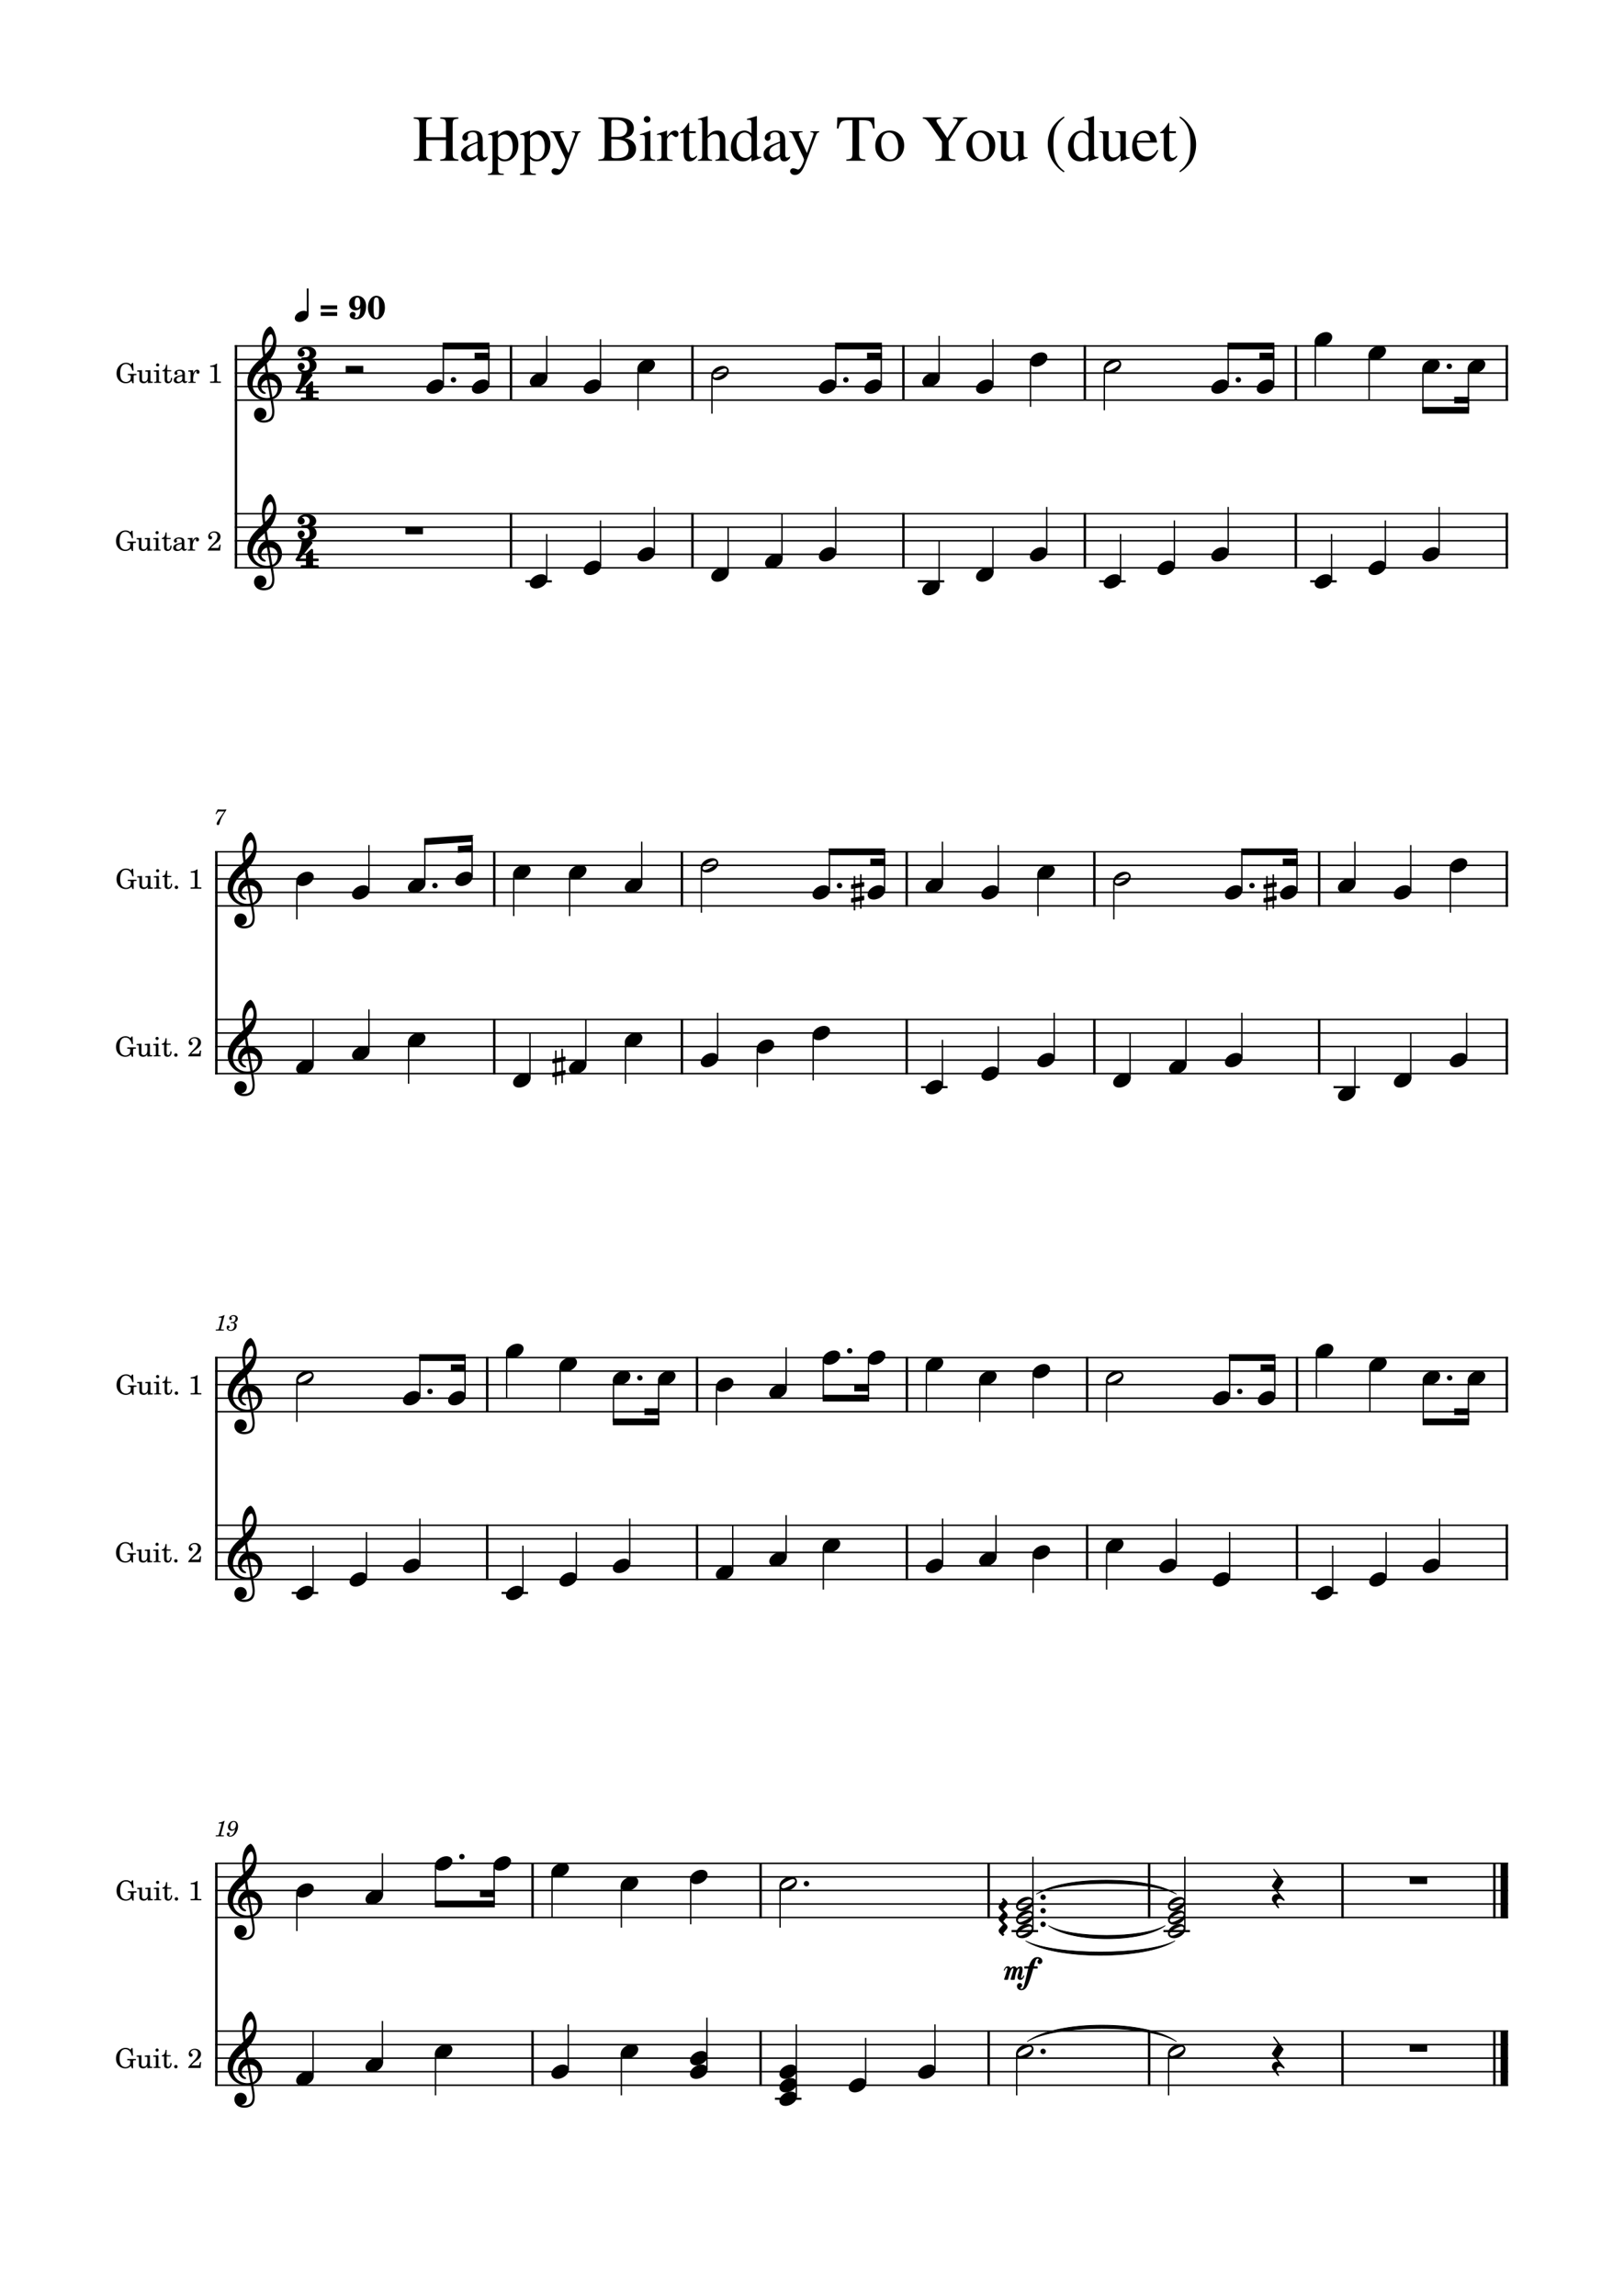 <svg width="2977.2" height="4208.4" xmlns="http://www.w3.org/2000/svg" version="1.2" baseProfile="tiny"><path fill="#fff" fill-rule="evenodd" d="M0 0h2977.2v4208.4H0V0"/><path class="StaffLines" fill="none" stroke="#000" stroke-width="2.73" stroke-linejoin="bevel" d="M430.398 634.199H2764.6M430.398 658.999H2764.6M430.398 683.799H2764.6M430.398 708.599H2764.6M430.398 733.399H2764.6M430.398 941.608H2764.6M430.398 966.408H2764.6M430.398 991.208H2764.6M430.398 1016.01H2764.6M430.398 1040.81H2764.6M394.398 1561.33H2764.6M394.398 1586.13H2764.6M394.398 1610.93H2764.6M394.398 1635.73H2764.6M394.398 1660.53H2764.6M394.398 1868.74H2764.6M394.398 1893.54H2764.6M394.398 1918.34H2764.6M394.398 1943.14H2764.6M394.398 1967.94H2764.6M394.398 2488.46H2764.6M394.398 2513.26H2764.6M394.398 2538.06H2764.6M394.398 2562.86H2764.6M394.398 2587.66H2764.6M394.398 2795.87H2764.6M394.398 2820.67H2764.6M394.398 2845.47H2764.6M394.398 2870.27H2764.6M394.398 2895.07H2764.6M394.398 3415.59H2764.6M394.398 3440.39H2764.6M394.398 3465.19H2764.6M394.398 3489.99H2764.6M394.398 3514.79H2764.6M394.398 3723H2764.6M394.398 3747.8H2764.6M394.398 3772.6H2764.6M394.398 3797.4H2764.6M394.398 3822.2H2764.6"/><path class="Text" d="M781.192 251.52h36.359v-23.281c0-4.323-.598-7.104-1.796-8.344-1.198-1.239-4.12-2.057-8.766-2.453v-2.281h33.359v2.281c-4.635.396-7.552 1.214-8.75 2.453-1.198 1.24-1.797 4.021-1.797 8.344v53.281c0 4.24.639 7 1.915 8.281 1.276 1.282 4.153 2.12 8.632 2.516v2.281h-33.359v-2.281c4.646-.323 7.568-1.164 8.766-2.523 1.198-1.36 1.796-4.56 1.796-9.602v-23.391h-36.359v24.719c0 4.24.641 7 1.922 8.281 1.281 1.282 4.161 2.12 8.641 2.516v2.281h-33.36v-2.281c4.646-.323 7.568-1.164 8.766-2.523 1.198-1.36 1.797-4.56 1.797-9.602v-51.953c0-4.323-.599-7.104-1.797-8.344-1.198-1.239-4.12-2.057-8.766-2.453v-2.281h33.36v2.281c-4.636.396-7.555 1.214-8.758 2.453-1.203 1.24-1.805 4.021-1.805 8.344v23.281m64.078 31.235c0-1.438.159-2.774.477-4.008a9.838 9.838 0 011.679-3.461 82.173 82.173 0 012.282-2.922c.718-.875 1.799-1.771 3.242-2.688a416.296 416.296 0 013.601-2.265c.959-.594 2.417-1.31 4.375-2.149a886.203 886.203 0 014.5-1.914 240.358 240.358 0 014.922-1.968c2.24-.875 3.881-1.511 4.922-1.907v-7.281c0-6.604-3.041-9.906-9.125-9.906-2.396 0-4.435.578-6.117 1.734-1.682 1.156-2.523 2.537-2.523 4.141 0 .635.101 1.513.304 2.633.203 1.119.305 1.841.305 2.164 0 1.364-.542 2.547-1.625 3.547s-2.344 1.5-3.781 1.5c-1.354 0-2.552-.521-3.594-1.563-1.042-1.042-1.563-2.245-1.563-3.609 0-3.75 1.941-6.927 5.821-9.532 3.88-2.604 8.659-3.906 14.336-3.906 6.562 0 11.083 1.573 13.562 4.719 2.479 3.146 3.719 7.948 3.719 14.406v23.281c0 2.625.26 4.435.781 5.43.521.995 1.459 1.492 2.813 1.492 1.687 0 3.448-.755 5.281-2.265v3.14c-2.073 2.396-3.891 4.029-5.453 4.899-1.563.87-3.344 1.304-5.344 1.304-2.479 0-4.299-.697-5.461-2.093-1.161-1.396-1.898-3.698-2.211-6.907-6.885 6-12.729 9-17.531 9-3.677 0-6.695-1.221-9.055-3.664-2.359-2.442-3.539-5.57-3.539-9.382m30-3.11v-17.312c-7.198 2.625-12.237 5.172-15.117 7.64-2.88 2.469-4.32 5.453-4.32 8.953 0 3.261.799 5.688 2.398 7.282 1.599 1.593 3.32 2.39 5.164 2.39 2.719 0 5.636-.916 8.75-2.75 1.281-.708 2.123-1.461 2.524-2.257.401-.797.601-2.112.601-3.946m19.672-32.203v-1.922c5.031-1.521 10.787-3.562 17.266-6.125l.718.25v9.25c5.125-6.333 10.886-9.5 17.282-9.5 5.843 0 10.646 2.409 14.406 7.227 3.76 4.818 5.641 10.961 5.641 18.429 0 8.698-2.42 15.998-7.258 21.899-4.839 5.901-10.821 8.851-17.946 8.851-2.562 0-4.703-.343-6.421-1.031-1.719-.687-3.62-1.989-5.704-3.906v18.687c0 3.73.641 6.131 1.922 7.204 1.282 1.073 4.162 1.645 8.641 1.718v2.157h-29.031v-2.032c3.521-.323 5.799-1.002 6.836-2.039 1.036-1.036 1.554-3.117 1.554-6.242v-56.156c0-2.802-.317-4.643-.953-5.524-.635-.88-1.953-1.32-3.953-1.32-1.281 0-2.281.042-3 .125m17.984 7.125v29.672c0 1.771 1.381 3.539 4.141 5.305 2.761 1.765 5.542 2.648 8.344 2.648 4.323 0 7.823-2.07 10.5-6.211 2.677-4.14 4.015-9.549 4.015-16.226 0-6.99-1.338-12.597-4.015-16.821-2.677-4.224-6.255-6.336-10.735-6.336-2.802 0-5.544.886-8.226 2.657-2.682 1.77-4.024 3.541-4.024 5.312m40.797-7.125v-1.922c5.032-1.521 10.787-3.562 17.266-6.125l.719.25v9.25c5.125-6.333 10.885-9.5 17.281-9.5 5.844 0 10.646 2.409 14.411 7.227 3.76 4.818 5.64 10.961 5.64 18.429 0 8.698-2.42 15.998-7.26 21.899-4.84 5.901-10.822 8.851-17.947 8.851-2.563 0-4.703-.343-6.422-1.031-1.719-.687-3.62-1.989-5.703-3.906v18.687c0 3.73.64 6.131 1.922 7.204 1.281 1.073 4.161 1.645 8.64 1.718v2.157h-29.031v-2.032c3.521-.323 5.799-1.002 6.836-2.039 1.036-1.036 1.555-3.117 1.555-6.242v-56.156c0-2.802-.318-4.643-.954-5.524-.635-.88-1.953-1.32-3.953-1.32-1.281 0-2.281.042-3 .125m17.985 7.125v29.672c0 1.771 1.38 3.539 4.14 5.305 2.761 1.765 5.542 2.648 8.344 2.648 4.323 0 7.823-2.07 10.5-6.211 2.677-4.14 4.016-9.549 4.016-16.226 0-6.99-1.339-12.597-4.016-16.821-2.677-4.224-6.255-6.336-10.734-6.336-2.802 0-5.545.886-8.227 2.657-2.682 1.77-4.023 3.541-4.023 5.312m54.002 56.109c2.24 0 4.6-2.479 7.08-7.437 2.48-4.958 3.71-8.599 3.71-10.922 0-1.042-1.76-5.083-5.28-12.125l-15.84-34.078c-.96-2.073-3-3.349-6.13-3.828v-1.688h24.72v1.797c-2.55.084-4.35.365-5.39.844s-1.56 1.281-1.56 2.406c0 1.198.4 2.719 1.2 4.563l13.8 30.343 11.64-33.109c.32-.719.49-1.401.49-2.047 0-2-1.93-3-5.77-3v-1.797h16.2v1.797c-1.43.167-2.58.63-3.42 1.391-.84.76-1.62 2.099-2.34 4.015l-18.49 48.954c-3.2 8.645-6.37 14.807-9.53 18.484-3.15 3.677-6.73 5.516-10.73 5.516-2.57 0-4.69-.659-6.37-1.977-1.68-1.318-2.52-2.977-2.52-4.977 0-1.437.52-2.677 1.56-3.718 1.04-1.042 2.24-1.563 3.61-1.563 1.75 0 3.62.36 5.62 1.078 2 .719 3.25 1.078 3.74 1.078m140.37-37.734c0 2.406-.44 4.774-1.32 7.102-.88 2.328-2.34 4.632-4.38 6.914-2.04 2.281-5.06 4.125-9.06 5.531-4 1.406-8.76 2.109-14.28 2.109h-40.08v-2.281c4.96-.156 8.11-.875 9.47-2.156 1.36-1.281 2.04-4.162 2.04-8.641v-53.25c0-4.406-.66-7.229-1.97-8.469-1.32-1.239-4.5-2.026-9.54-2.359v-2.281h33.61c20.96 0 31.43 6.859 31.43 20.578 0 2.635-.48 4.974-1.44 7.016-.96 2.041-1.95 3.601-2.95 4.679-1 1.078-2.54 2.097-4.61 3.055-2.08.958-3.4 1.497-3.96 1.617-.57.12-1.73.409-3.49.867 1.85.469 3.23.823 4.15 1.063.92.239 2.6.914 5.04 2.023 2.44 1.11 4.33 2.3 5.69 3.571 1.36 1.27 2.64 3.073 3.85 5.406 1.2 2.333 1.8 4.969 1.8 7.906m-37.79 17.094c3.59 0 6.71-.24 9.35-.719a27.481 27.481 0 007.43-2.453c2.32-1.156 4.1-2.888 5.35-5.195 1.24-2.308 1.87-5.18 1.87-8.618 0-3.26-.63-6.028-1.87-8.304-1.25-2.276-2.75-4.011-4.5-5.203-1.76-1.193-4.19-2.11-7.31-2.75-3.12-.641-5.88-1.021-8.29-1.141-2.4-.12-5.6-.18-9.6-.18v29.657c0 1.916.52 3.213 1.56 3.89 1.03.677 3.04 1.016 6.01 1.016m-7.57-39.11h11.39c5.61 0 9.95-1.265 13.03-3.796 3.08-2.532 4.61-6.167 4.61-10.907 0-5.385-1.79-9.481-5.39-12.289-3.6-2.807-8.84-4.211-15.71-4.211h-5.29c-1.76 0-2.64 1.203-2.64 3.61v27.593m57.6-3.484c-1.76 0-3.44.12-5.03.359v-1.796c5.59-1.605 11.79-3.808 18.59-6.61l.48.36v42.609c0 4.312.5 7.049 1.5 8.211 1 1.161 3.46 1.904 7.38 2.226v1.797h-28.44v-1.797c4.16-.239 6.78-.96 7.86-2.164 1.08-1.203 1.63-3.961 1.63-8.273V254.52c0-2.635-.31-4.474-.91-5.515-.6-1.042-1.63-1.563-3.06-1.563m7.92-34.797c1.76 0 3.24.599 4.44 1.797 1.19 1.198 1.79 2.636 1.79 4.313 0 1.76-.6 3.221-1.79 4.382-1.2 1.162-2.68 1.743-4.44 1.743-1.68 0-3.1-.599-4.26-1.797-1.16-1.198-1.74-2.638-1.74-4.321 0-1.682.6-3.122 1.8-4.32 1.19-1.198 2.59-1.797 4.2-1.797m52.92 38.516c-1.21 0-2.69-.761-4.45-2.281-1.76-1.521-2.92-2.282-3.47-2.282-1.61 0-3.41 1.17-5.41 3.508-2 2.339-3 4.477-3 6.414v27.203c0 3.469.68 5.808 2.04 7.016 1.36 1.208 4.08 1.896 8.17 2.062v1.797h-28.8v-1.797c3.83-.729 6.21-1.536 7.13-2.421.92-.886 1.38-2.86 1.38-5.922v-30.235c0-2.666-.29-4.544-.89-5.632-.6-1.089-1.66-1.633-3.18-1.633-1.28 0-2.69.161-4.21.484v-1.875c6.41-1.979 12.33-4.036 17.77-6.172l.59.235v10.718c2.96-4.114 5.48-6.968 7.57-8.562 2.08-1.594 4.36-2.391 6.84-2.391 2.07 0 3.69.56 4.85 1.68 1.16 1.12 1.74 2.68 1.74 4.68 0 1.687-.42 3.01-1.26 3.968-.83.959-1.97 1.438-3.41 1.438m36.34-10.563v3.61h-12.12v34.312c0 3.761.48 6.5 1.44 8.219.97 1.719 2.57 2.578 4.81 2.578 2.48 0 4.88-1.401 7.2-4.203l1.55 1.328c-3.83 6.24-8.63 9.359-14.39 9.359-7.13 0-10.69-5.104-10.69-15.312v-36.281h-6.36c-.31-.229-.47-.495-.47-.797 0-.375.12-.675.36-.899.24-.224.7-.541 1.38-.953.67-.411 1.5-1.002 2.46-1.773.96-.771 2.28-2.169 3.96-4.195 1.68-2.026 3.52-4.461 5.52-7.305 1.28-1.865 2.08-3 2.4-3.406.55 0 .83.526.83 1.578v14.14h12.12m21.83 12.844v28.922c0 4.156.48 6.833 1.45 8.031.96 1.198 3.2 2 6.72 2.406v1.797h-25.92v-1.797c3.44-.479 5.58-1.278 6.42-2.398.84-1.12 1.25-3.799 1.25-8.039v-56.516c0-2.562-.33-4.244-1.01-5.047-.68-.802-2.18-1.203-4.5-1.203-.56 0-1.25.084-2.05.25v-1.922c5.69-1.52 11.37-3.281 17.05-5.281l.59.36v36.468c2.73-3.593 5.47-6.172 8.23-7.734 2.75-1.563 5.89-2.344 9.41-2.344 9.85 0 14.77 6.36 14.77 19.078v23.891c0 4.156.38 6.773 1.14 7.852.76 1.078 2.78 1.94 6.06 2.585v1.797h-25.44v-1.797c3.44-.322 5.66-1.125 6.66-2.406 1-1.281 1.5-3.958 1.5-8.031v-23.766c0-8.479-3-12.718-9-12.718-2.32 0-4.5.58-6.55 1.742-2.04 1.161-4.3 3.101-6.78 5.82m80.63 42.359l-.47-.375v-7.89c-3.84 5.51-8.96 8.265-15.36 8.265-6.65 0-12.01-2.385-16.09-7.156-4.07-4.771-6.11-11-6.11-18.687 0-8.469 2.44-15.68 7.32-21.633 4.88-5.953 10.75-8.93 17.63-8.93 4.32 0 8.53 1.797 12.61 5.391v-18.891c0-2.5-.36-4.153-1.08-4.961-.72-.807-2.2-1.211-4.45-1.211-1.12 0-1.99.042-2.63.125v-1.922c7.27-1.927 13.15-3.687 17.63-5.281l.61.235v67.843c0 2.792.34 4.625 1.01 5.5.68.875 2.1 1.313 4.27 1.313.39 0 1.31-.037 2.75-.11v1.891l-17.64 6.484m-11.16-6.484c3.04 0 5.58-.851 7.63-2.555 2.04-1.703 3.06-3.226 3.06-4.57V254.88c0-3.167-1.24-5.938-3.72-8.313-2.48-2.375-5.32-3.562-8.53-3.562-4.55 0-8.19 2.018-10.92 6.054-2.72 4.037-4.08 9.42-4.08 16.149 0 7.281 1.52 13.12 4.56 17.515 3.04 4.396 7.04 6.594 12 6.594m33-6.562c0-1.438.16-2.774.48-4.008a9.91 9.91 0 011.68-3.461c.8-1.073 1.56-2.047 2.28-2.922.72-.875 1.8-1.771 3.24-2.688 1.44-.916 2.64-1.671 3.6-2.265.96-.594 2.42-1.31 4.38-2.149 1.96-.838 3.46-1.476 4.5-1.914 1.04-.437 2.68-1.093 4.92-1.968 2.24-.875 3.88-1.511 4.92-1.907v-7.281c0-6.604-3.04-9.906-9.12-9.906-2.4 0-4.44.578-6.12 1.734-1.68 1.156-2.52 2.537-2.52 4.141 0 .635.1 1.513.3 2.633.2 1.119.31 1.841.31 2.164 0 1.364-.55 2.547-1.63 3.547-1.08 1-2.34 1.5-3.78 1.5-1.36 0-2.55-.521-3.59-1.563-1.05-1.042-1.57-2.245-1.57-3.609 0-3.75 1.94-6.927 5.82-9.532 3.88-2.604 8.66-3.906 14.34-3.906 6.56 0 11.08 1.573 13.56 4.719 2.48 3.146 3.72 7.948 3.72 14.406v23.281c0 2.625.26 4.435.78 5.43.52.995 1.46 1.492 2.81 1.492 1.69 0 3.45-.755 5.29-2.265v3.14c-2.08 2.396-3.9 4.029-5.46 4.899-1.56.87-3.34 1.304-5.34 1.304-2.48 0-4.3-.697-5.46-2.093-1.16-1.396-1.9-3.698-2.21-6.907-6.89 6-12.73 9-17.53 9-3.68 0-6.7-1.221-9.06-3.664-2.36-2.442-3.54-5.57-3.54-9.382m30-3.11v-17.312c-7.2 2.625-12.24 5.172-15.12 7.64-2.88 2.469-4.32 5.453-4.32 8.953 0 3.261.8 5.688 2.4 7.282 1.6 1.593 3.32 2.39 5.17 2.39 2.72 0 5.63-.916 8.75-2.75 1.28-.708 2.12-1.461 2.52-2.257.4-.797.6-2.112.6-3.946m33.24 31.031c2.24 0 4.59-2.479 7.07-7.437 2.48-4.958 3.72-8.599 3.72-10.922 0-1.042-1.76-5.083-5.28-12.125l-15.84-34.078c-.96-2.073-3-3.349-6.13-3.828v-1.688h24.72v1.797c-2.55.084-4.35.365-5.39.844s-1.56 1.281-1.56 2.406c0 1.198.4 2.719 1.2 4.563l13.8 30.343 11.64-33.109c.32-.719.48-1.401.48-2.047 0-2-1.92-3-5.76-3v-1.797h16.2v1.797c-1.44.167-2.58.63-3.42 1.391-.84.76-1.63 2.099-2.34 4.015l-18.49 48.954c-3.2 8.645-6.37 14.807-9.53 18.484-3.16 3.677-6.73 5.516-10.73 5.516-2.57 0-4.69-.659-6.37-1.977-1.68-1.318-2.53-2.977-2.53-4.977 0-1.437.53-2.677 1.57-3.718 1.04-1.042 2.24-1.563 3.61-1.563 1.75 0 3.62.36 5.62 1.078 2 .719 3.25 1.078 3.74 1.078m99.68-90.234h-6.47c-6.72 0-11.23.906-13.5 2.719-2.28 1.812-4.14 5.948-5.57 12.406h-2.89l.71-20.406h67.69l.72 20.406h-2.89c-1.35-6.542-3.17-10.698-5.45-12.469-2.28-1.77-6.83-2.656-13.63-2.656h-6.47v61.109c0 4.386.68 7.217 2.04 8.493 1.36 1.276 4.52 2.034 9.48 2.273v2.281h-35.05v-2.281c4.97-.323 8.09-1.141 9.37-2.453 1.28-1.313 1.91-4.521 1.91-9.625v-59.797m68.41 18.953c7.68 0 14 2.563 18.96 7.688 4.96 5.125 7.45 11.609 7.45 19.453 0 8.312-2.56 15.268-7.68 20.867-5.12 5.599-11.44 8.398-18.96 8.398-7.53 0-13.79-2.7-18.79-8.101-5-5.401-7.5-12.138-7.5-20.211 0-8.24 2.46-14.982 7.39-20.227 4.92-5.244 11.3-7.867 19.13-7.867m-15.72 22.266c0 8.479 1.56 15.687 4.68 21.625 3.12 5.937 7.2 8.906 12.24 8.906 4.48 0 8-1.901 10.57-5.703 2.56-3.802 3.84-9.068 3.84-15.797 0-8.167-1.6-14.823-4.81-19.969-3.2-5.145-7.32-7.718-12.36-7.718-4.24 0-7.66 1.703-10.26 5.109-2.6 3.406-3.9 7.922-3.9 13.547m158.02-46.5v2.281c-3.13.24-5.81 1.261-8.05 3.063-2.24 1.802-5.08 5.338-8.52 10.609l-17.76 27.125v23.281c0 4.563.72 7.464 2.16 8.703 1.45 1.24 4.84 1.938 10.2 2.094v2.281h-36.72v-2.281c5.45-.239 8.83-1.018 10.15-2.336 1.32-1.318 1.97-4.581 1.97-9.789v-20.875l-15.71-23.031c-4-5.844-7.04-10.026-9.12-12.547-2.08-2.521-3.8-4.18-5.17-4.977-1.36-.796-3.08-1.237-5.15-1.32v-2.281h33.59v2.281c-5.68.396-8.51 1.594-8.51 3.594 0 1.521.67 3.281 2.03 5.281l17.76 26.641 17.16-27.11c1.12-1.843 1.69-3.328 1.69-4.453 0-1.437-.61-2.435-1.81-2.992-1.2-.557-3.36-.878-6.47-.961v-2.281h26.28m24.7 24.234c7.68 0 14 2.563 18.96 7.688 4.96 5.125 7.45 11.609 7.45 19.453 0 8.312-2.56 15.268-7.68 20.867-5.12 5.599-11.44 8.398-18.96 8.398-7.53 0-13.79-2.7-18.79-8.101-5-5.401-7.5-12.138-7.5-20.211 0-8.24 2.46-14.982 7.39-20.227 4.92-5.244 11.3-7.867 19.13-7.867m-15.72 22.266c0 8.479 1.56 15.687 4.68 21.625 3.12 5.937 7.2 8.906 12.24 8.906 4.48 0 8-1.901 10.57-5.703 2.56-3.802 3.84-9.068 3.84-15.797 0-8.167-1.6-14.823-4.81-19.969-3.2-5.145-7.32-7.718-12.36-7.718-4.24 0-7.66 1.703-10.26 5.109-2.6 3.406-3.9 7.922-3.9 13.547m101.5 26.703v1.672c-6.24 1.76-11.72 3.64-16.44 5.64l-.48-.25v-10.171c-.24.239-.94.955-2.09 2.148a111.545 111.545 0 01-2.46 2.477c-.48.458-1.3 1.164-2.46 2.117-1.16.953-2.18 1.638-3.06 2.054-.88.417-2 .813-3.36 1.188-1.36.375-2.72.562-4.09.562-4.39 0-7.91-1.437-10.55-4.312-2.64-2.875-3.96-6.703-3.96-11.484v-30.079c0-2.791-.52-4.723-1.56-5.796-1.05-1.073-3-1.688-5.88-1.844v-1.688h17.52v38.922c0 2.469.84 4.599 2.52 6.391 1.68 1.792 3.68 2.687 5.99 2.687.89 0 1.93-.119 3.13-.359 1.19-.24 2.57-.698 4.14-1.375 1.56-.677 2.88-1.75 3.96-3.219 1.08-1.469 1.62-3.281 1.62-5.437v-28.047c0-2.948-.54-4.899-1.62-5.852-1.08-.953-3.5-1.508-7.26-1.664v-2.047h18.95v40.953c0 2.792.44 4.625 1.32 5.5.88.875 2.73 1.313 5.53 1.313h.59m66.22 27.469c-2.07-1.282-4.23-2.821-6.47-4.617-2.24-1.797-4.78-4.297-7.62-7.5a65.837 65.837 0 01-7.5-10.258c-2.16-3.636-3.98-8.013-5.46-13.133-1.48-5.12-2.22-10.44-2.22-15.961 0-5.76.74-11.221 2.22-16.383 1.48-5.161 3.22-9.443 5.22-12.844 2-3.401 4.54-6.679 7.62-9.836 3.08-3.156 5.62-5.494 7.62-7.015s4.32-3.12 6.96-4.797l1.08 1.906c-3.52 2.886-6.36 5.487-8.52 7.805-2.16 2.318-4.24 5.338-6.24 9.062-2 3.724-3.44 8.164-4.32 13.321-.88 5.156-1.32 11.297-1.32 18.422 0 7.437.44 13.836 1.32 19.195.88 5.359 2.32 9.94 4.32 13.742 2 3.802 4.08 6.901 6.24 9.297 2.16 2.396 5 4.953 8.52 7.672l-1.45 1.922m45.95-20.032l-.47-.375v-7.89c-3.84 5.51-8.96 8.265-15.36 8.265-6.64 0-12-2.385-16.08-7.156-4.08-4.771-6.12-11-6.12-18.687 0-8.469 2.44-15.68 7.32-21.633 4.88-5.953 10.76-8.93 17.63-8.93 4.33 0 8.53 1.797 12.61 5.391v-18.891c0-2.5-.36-4.153-1.07-4.961-.72-.807-2.21-1.211-4.46-1.211-1.11 0-1.99.042-2.62.125v-1.922c7.27-1.927 13.14-3.687 17.62-5.281l.61.235v67.843c0 2.792.34 4.625 1.02 5.5.67.875 2.1 1.313 4.26 1.313.4 0 1.32-.037 2.75-.11v1.891l-17.64 6.484m-11.15-6.484c3.04 0 5.58-.851 7.62-2.555 2.04-1.703 3.06-3.226 3.06-4.57V254.88c0-3.167-1.24-5.938-3.71-8.313-2.48-2.375-5.33-3.562-8.54-3.562-4.55 0-8.19 2.018-10.91 6.054-2.72 4.037-4.09 9.42-4.09 16.149 0 7.281 1.52 13.12 4.57 17.515 3.04 4.396 7.04 6.594 12 6.594m86.39-.953v1.672c-6.24 1.76-11.72 3.64-16.44 5.64l-.48-.25v-10.171c-.24.239-.94.955-2.1 2.148a96.988 96.988 0 01-2.45 2.477c-.48.458-1.3 1.164-2.46 2.117-1.16.953-2.18 1.638-3.07 2.054-.88.417-2 .813-3.35 1.188a15.36 15.36 0 01-4.09.562c-4.4 0-7.91-1.437-10.56-4.312-2.64-2.875-3.96-6.703-3.96-11.484v-30.079c0-2.791-.52-4.723-1.56-5.796-1.04-1.073-3-1.688-5.87-1.844v-1.688h17.51v38.922c0 2.469.84 4.599 2.53 6.391 1.68 1.792 3.68 2.687 5.99 2.687.88 0 1.92-.119 3.12-.359 1.2-.24 2.58-.698 4.14-1.375 1.57-.677 2.89-1.75 3.96-3.219 1.08-1.469 1.62-3.281 1.62-5.437v-28.047c0-2.948-.54-4.899-1.62-5.852-1.07-.953-3.49-1.508-7.25-1.664v-2.047h18.95v40.953c0 2.792.44 4.625 1.32 5.5.88.875 2.72 1.313 5.52 1.313h.6m12.84-27c.16 4.948.84 9.208 2.04 12.781 1.2 3.573 2.76 6.242 4.68 8.008 1.92 1.766 3.86 3.021 5.82 3.766 1.96.744 4.02 1.117 6.18 1.117 3.84 0 7.18-.943 10.02-2.828 2.84-1.886 5.7-5.063 8.57-9.532l1.93.813c-2.48 6.573-5.92 11.602-10.33 15.086-4.4 3.484-9.44 5.226-15.11 5.226-6.88 0-12.34-2.432-16.38-7.296-4.04-4.865-6.06-11.438-6.06-19.719 0-8.844 2.34-15.953 7.02-21.328 4.69-5.375 10.7-8.063 18.06-8.063 6.08 0 10.8 1.821 14.16 5.461 3.36 3.641 5.48 9.143 6.35 16.508h-36.95m.24-3.609h24.48c-.8-5.198-2.04-8.797-3.72-10.797-1.68-2-4.36-3-8.05-3-7.19 0-11.43 4.599-12.71 13.797m71.26-17.157v3.61h-12.12v34.312c0 3.761.48 6.5 1.44 8.219.96 1.719 2.57 2.578 4.81 2.578 2.48 0 4.88-1.401 7.2-4.203l1.55 1.328c-3.84 6.24-8.63 9.359-14.39 9.359-7.13 0-10.69-5.104-10.69-15.312v-36.281h-6.36c-.31-.229-.47-.495-.47-.797 0-.375.12-.675.36-.899.24-.224.7-.541 1.37-.953.68-.411 1.5-1.002 2.46-1.773.97-.771 2.29-2.169 3.97-4.195 1.67-2.026 3.51-4.461 5.51-7.305 1.28-1.865 2.08-3 2.41-3.406.55 0 .83.526.83 1.578v14.14h12.12m7.8-27.109c2.08 1.271 4.24 2.807 6.48 4.609s4.78 4.302 7.62 7.5a66.619 66.619 0 017.5 10.258c2.16 3.641 3.98 8.021 5.46 13.141 1.48 5.12 2.22 10.44 2.22 15.961 0 5.76-.74 11.221-2.22 16.383-1.48 5.161-3.22 9.442-5.22 12.843-2 3.401-4.54 6.68-7.62 9.836-3.09 3.156-5.63 5.495-7.63 7.016s-4.32 3.12-6.95 4.797l-1.08-1.922c3.52-2.875 6.36-5.471 8.52-7.789 2.15-2.318 4.23-5.339 6.23-9.063s3.44-8.164 4.32-13.32c.88-5.156 1.32-11.297 1.32-18.422 0-7.437-.44-13.836-1.32-19.195-.88-5.36-2.32-9.94-4.32-13.742-2-3.802-4.08-6.901-6.23-9.297-2.16-2.396-5-4.959-8.52-7.688l1.44-1.906"/><path class="MeasureNumber" d="M411.758 3337.68h-1.156c-2.204 1.64-6.438 3.03-9.329 3.03l-.468 1.77h2.75c2.437 0 2.718.07 2.718.79 0 .36 0 .36-.39 1.8l-4.281 16c-.532 2-.563 2.13-.922 2.48-.407.4-1.25.52-3.36.57h-1.718l-.204 1.87h14.797l.235-1.87h-2.157c-2.593 0-3.156-.21-3.156-1.08 0-.28.156-1.2.36-1.97l6.281-23.39m19.594 14.64c-1 4.64-3.688 12.59-9.407 12.59-1.156 0-1.906-.48-1.906-1.2 0-.28.078-.39.391-.87.406-.52.609-1 .609-1.57 0-1.31-1.047-2.31-2.406-2.31-1.594 0-2.719 1.19-2.719 2.95 0 2.72 2.563 4.68 6.125 4.68 8.75 0 14.344-11.19 14.344-18.8 0-6.24-3-9.95-7.953-9.95-5.953 0-10.391 5.48-10.391 11.2 0 3.8 2.906 6.67 6.797 6.67 2.641 0 4.672-1.08 6.516-3.39m-2.954-12.8c2.547 0 4.188 2.03 4.188 5.24 0 4.95-2.719 8.59-6.391 8.59-2.531 0-3.922-1.72-3.922-4.72 0-3.59 1.719-9.11 6.125-9.11M411.758 2410.55h-1.156c-2.204 1.64-6.438 3.03-9.329 3.03l-.468 1.77h2.75c2.437 0 2.718.07 2.718.79 0 .36 0 .36-.39 1.8l-4.281 16c-.532 2-.563 2.12-.922 2.48-.407.39-1.25.52-3.36.57h-1.718l-.204 1.87h14.797l.235-1.87h-2.157c-2.593 0-3.156-.21-3.156-1.08 0-.28.156-1.21.36-1.97l6.281-23.39m17.469 13.75c1.89-.6 2.64-.92 3.609-1.56 1.875-1.24 3.031-3.44 3.031-5.68 0-3.79-3.031-6.36-7.515-6.36-4.36 0-8.047 2.72-8.047 6 0 1.65 1 2.77 2.531 2.77 1.312 0 2.281-.97 2.281-2.28 0-.69-.203-1.17-.844-1.8-.406-.37-.562-.64-.562-.92 0-.97 2-1.97 3.875-1.97 2.687 0 4.281 1.49 4.281 3.97 0 3.55-2.515 6.91-5.203 6.91-.109 0-.469-.03-.906-.08-1.172-.08-1.172-.08-1.406-.08-.875 0-1.36.41-1.36 1.13 0 .64.438 1.03 1.156 1.03.204 0 .485-.03.797-.08a8.875 8.875 0 011.532-.16c1.875 0 3.156 1.69 3.156 4.16 0 4.33-2.125 8.48-6.969 8.48-2.234 0-4.156-1.12-4.156-2.4 0-.44.172-.6.797-.88 1.172-.51 1.64-1.23 1.64-2.31 0-1.41-1.109-2.49-2.547-2.49-1.718 0-2.843 1.36-2.843 3.44 0 3.88 2.953 6.31 7.75 6.31 6.047 0 10.64-4.03 10.64-9.39 0-3.12-1.922-4.87-4.718-5.76M414.836 1483.57c-2.125.24-4.719.41-6.953.41-1.125 0-2.406-.05-3.844-.13-1.328-.07-2.641-.15-4-.23l-1-.05-3.875 8.44 1.469.49.969-1.61c1.875-3.11 2.75-3.55 6.828-3.52h6.765l-4.359 6.25c-5.125 7.19-5.125 7.19-7.078 10.39-1.766 2.84-2.485 4.59-2.485 6.03 0 1.41.891 2.28 2.282 2.28 1.484 0 2.234-.72 2.765-2.59 2-7.52 3.203-10.13 8.75-19.11l3.766-5.84v-1.21"/><path class="InstrumentName" d="M244.098 3446.74h-1.89l-1.953 3c-3.25-2.55-5.454-3.41-9.11-3.41-3.953 0-7.047 1.11-10.203 3.66-4.937 4-7.25 9.05-7.25 15.8 0 5.11 1.453 9.36 4.406 12.61 3.094 3.5 7.703 5.54 12.5 5.54 4.203 0 7.157-1.29 10.407-4.54l1.843 4.5h2.11v-11c0-2.55 0-2.66.297-3.11.453-.55 1.343-.69 4.203-.69h.75v-2.36h-15.907v2.36h.954c4.203 0 4.546.25 4.546 3.05 0 2.14-.343 4.09-1 5.29-1.25 2.46-4.453 4.16-7.703 4.16s-6.453-1.66-8.156-4.16c-1.844-2.79-2.641-6.29-2.641-11.65 0-11.14 3.704-17.1 10.641-17.1 5.703 0 9.656 4.1 11.703 12.1h2.156l-.703-14.05m26.985 36.8l9.109-.35v-2.15h-1.25c-2.906-.1-3.156-.39-3.156-3.64v-17.5l-9.391.54v2.16h2.547c1.891.05 2.141.34 2.141 2.5v6.14c0 4.36-1.047 9.66-6.547 9.66-1.547 0-2.844-.55-3.5-1.55-.641-.95-.75-1.45-.75-4.2v-15.25l-8.75.54v2.16h1.906c1.891.05 2.141.34 2.141 2.5v10.8c0 2.54.203 3.7.953 4.84 1.359 2.05 3.75 3.2 6.75 3.2 3.297 0 5.609-1.34 7.797-4.54v4.14m17.906-36.1a2.9 2.9 0 00-2.906 2.89c0 1.61 1.297 2.91 2.859 2.91a2.91 2.91 0 002.938-2.91c0-1.59-1.297-2.89-2.891-2.89m2.344 12.46l-9.391.54v2.16h2.547c1.891.05 2.141.34 2.141 2.5v14.3c-.047.75-.094 1.04-.297 1.29-.344.46-1.297.66-3.453.71h-.344v1.79h12.953v-1.79h-.359c-3.344-.11-3.797-.36-3.797-2.16v-19.34m15.14 0v-9.91h-2.047c-.5 6.5-2.703 9.8-6.75 10.11v1.94h4.094v12.75c0 3.5.094 4.75.594 5.9.812 2.1 2.812 3.25 5.703 3.25 4.5 0 7.406-3.4 7.406-8.7 0-.3 0-.64-.047-1.14h-2.109c-.141 4.5-1.453 6.8-3.891 6.8-1.156 0-2.156-.61-2.5-1.46-.312-.7-.453-1.95-.453-3.75v-13.65h7.344v-2.14h-7.344m16.985 17.75c-1.75 0-3.141 1.39-3.141 3.09 0 1.75 1.391 3.16 3.094 3.16a3.15 3.15 0 003.156-3.16c0-1.7-1.406-3.09-3.109-3.09m37.031-29.66c-1.688 2.05-6.297 3.59-10.891 3.7v2.14h4.391c2.906.07 3.203.36 3.109 3.16v20.05c0 2.56 0 2.65-.297 3.11-.406.5-1.359.7-4.156.7h-3.25v2.34h19.797v-2.34h-2.75c-2.797 0-3.75-.2-4.141-.7-.359-.46-.359-.5-.359-3.11v-20.64c0-2.82.109-5.16.359-8.41h-1.812M244.098 2519.61h-1.89l-1.953 3c-3.25-2.55-5.454-3.41-9.11-3.41-3.953 0-7.047 1.11-10.203 3.66-4.937 4-7.25 9.05-7.25 15.8 0 5.1 1.453 9.35 4.406 12.6 3.094 3.5 7.703 5.55 12.5 5.55 4.203 0 7.157-1.3 10.407-4.55l1.843 4.5h2.11v-11c0-2.54 0-2.65.297-3.1.453-.55 1.343-.69 4.203-.69h.75v-2.36h-15.907v2.36h.954c4.203 0 4.546.25 4.546 3.04 0 2.15-.343 4.1-1 5.3-1.25 2.45-4.453 4.16-7.703 4.16s-6.453-1.66-8.156-4.16c-1.844-2.8-2.641-6.3-2.641-11.65 0-11.15 3.704-17.1 10.641-17.1 5.703 0 9.656 4.1 11.703 12.1h2.156l-.703-14.05m26.985 36.8l9.109-.35v-2.15h-1.25c-2.906-.1-3.156-.4-3.156-3.65v-17.5l-9.391.55v2.16h2.547c1.891.04 2.141.34 2.141 2.5v6.14c0 4.36-1.047 9.65-6.547 9.65-1.547 0-2.844-.54-3.5-1.54-.641-.96-.75-1.46-.75-4.21v-15.25l-8.75.55v2.16h1.906c1.891.04 2.141.34 2.141 2.5v10.79c0 2.55.203 3.71.953 4.85 1.359 2.05 3.75 3.2 6.75 3.2 3.297 0 5.609-1.34 7.797-4.55v4.15m17.906-36.1a2.9 2.9 0 00-2.906 2.89c0 1.61 1.297 2.91 2.859 2.91a2.91 2.91 0 002.938-2.91c0-1.59-1.297-2.89-2.891-2.89m2.344 12.45l-9.391.55v2.16h2.547c1.891.04 2.141.34 2.141 2.5v14.29c-.047.75-.094 1.05-.297 1.3-.344.45-1.297.66-3.453.7h-.344v1.8h12.953v-1.8h-.359c-3.344-.1-3.797-.35-3.797-2.15v-19.35m15.14 0v-9.9h-2.047c-.5 6.5-2.703 9.8-6.75 10.11v1.94h4.094v12.75c0 3.5.094 4.75.594 5.9.812 2.1 2.812 3.25 5.703 3.25 4.5 0 7.406-3.4 7.406-8.7 0-.3 0-.64-.047-1.14h-2.109c-.141 4.5-1.453 6.79-3.891 6.79-1.156 0-2.156-.6-2.5-1.45-.312-.7-.453-1.95-.453-3.75v-13.65h7.344v-2.15h-7.344m16.985 17.75c-1.75 0-3.141 1.4-3.141 3.1 0 1.75 1.391 3.15 3.094 3.15 1.75 0 3.156-1.4 3.156-3.15 0-1.7-1.406-3.1-3.109-3.1m37.031-29.65c-1.688 2.05-6.297 3.59-10.891 3.7v2.14h4.391c2.906.06 3.203.36 3.109 3.16v20.05c0 2.56 0 2.65-.297 3.1-.406.5-1.359.71-4.156.71h-3.25v2.34h19.797v-2.34h-2.75c-2.797 0-3.75-.21-4.141-.71-.359-.45-.359-.5-.359-3.1v-20.65c0-2.81.109-5.15.359-8.4h-1.812M244.098 1592.48h-1.89l-1.953 3c-3.25-2.55-5.454-3.41-9.11-3.41-3.953 0-7.047 1.11-10.203 3.66-4.937 4-7.25 9.04-7.25 15.79 0 5.11 1.453 9.36 4.406 12.61 3.094 3.5 7.703 5.55 12.5 5.55 4.203 0 7.157-1.3 10.407-4.55l1.843 4.5h2.11v-11c0-2.54 0-2.65.297-3.11.453-.54 1.343-.68 4.203-.68h.75v-2.36h-15.907v2.36h.954c4.203 0 4.546.25 4.546 3.04 0 2.14-.343 4.1-1 5.3-1.25 2.45-4.453 4.16-7.703 4.16s-6.453-1.66-8.156-4.16c-1.844-2.8-2.641-6.3-2.641-11.66 0-11.14 3.704-17.09 10.641-17.09 5.703 0 9.656 4.09 11.703 12.09h2.156l-.703-14.04m26.985 36.79l9.109-.34v-2.16h-1.25c-2.906-.09-3.156-.39-3.156-3.64v-17.5l-9.391.55v2.16h2.547c1.891.04 2.141.34 2.141 2.5v6.14c0 4.36-1.047 9.65-6.547 9.65-1.547 0-2.844-.54-3.5-1.54-.641-.96-.75-1.46-.75-4.21v-15.25l-8.75.55v2.16h1.906c1.891.04 2.141.34 2.141 2.5v10.79c0 2.55.203 3.71.953 4.85 1.359 2.04 3.75 3.2 6.75 3.2 3.297 0 5.609-1.34 7.797-4.55v4.14m17.906-36.09a2.9 2.9 0 00-2.906 2.89c0 1.61 1.297 2.91 2.859 2.91a2.91 2.91 0 002.938-2.91c0-1.59-1.297-2.89-2.891-2.89m2.344 12.45l-9.391.55v2.16h2.547c1.891.04 2.141.34 2.141 2.5v14.29c-.047.75-.094 1.05-.297 1.3-.344.45-1.297.66-3.453.7h-.344v1.8h12.953v-1.8h-.359c-3.344-.11-3.797-.36-3.797-2.15v-19.35m15.14 0v-9.9h-2.047c-.5 6.5-2.703 9.79-6.75 10.11v1.93h4.094v12.75c0 3.5.094 4.75.594 5.91.812 2.09 2.812 3.25 5.703 3.25 4.5 0 7.406-3.41 7.406-8.7 0-.3 0-.64-.047-1.14h-2.109c-.141 4.5-1.453 6.79-3.891 6.79-1.156 0-2.156-.61-2.5-1.45-.312-.7-.453-1.95-.453-3.75v-13.66h7.344v-2.14h-7.344m16.985 17.75c-1.75 0-3.141 1.39-3.141 3.1 0 1.75 1.391 3.15 3.094 3.15 1.75 0 3.156-1.4 3.156-3.15 0-1.71-1.406-3.1-3.109-3.1m37.031-29.65c-1.688 2.04-6.297 3.59-10.891 3.7v2.14h4.391c2.906.06 3.203.36 3.109 3.16v20.04c0 2.57 0 2.66-.297 3.11-.406.5-1.359.71-4.156.71h-3.25v2.34h19.797v-2.34h-2.75c-2.797 0-3.75-.21-4.141-.71-.359-.45-.359-.5-.359-3.11v-20.64c0-2.81.109-5.15.359-8.4h-1.812M244.098 665.346h-1.89l-1.953 3c-3.25-2.547-5.454-3.406-9.11-3.406-3.953 0-7.047 1.109-10.203 3.656-4.937 4-7.25 9.047-7.25 15.797 0 5.109 1.453 9.359 4.406 12.609 3.094 3.5 7.703 5.547 12.5 5.547 4.203 0 7.157-1.297 10.407-4.547l1.843 4.5h2.11v-11c0-2.547 0-2.656.297-3.109.453-.547 1.343-.688 4.203-.688h.75v-2.359h-15.907v2.359h.954c4.203 0 4.546.25 4.546 3.047 0 2.141-.343 4.094-1 5.297-1.25 2.453-4.453 4.156-7.703 4.156s-6.453-1.656-8.156-4.156c-1.844-2.797-2.641-6.297-2.641-11.656 0-11.141 3.704-17.094 10.641-17.094 5.703 0 9.656 4.094 11.703 12.094h2.156l-.703-14.047m26.985 36.797l9.109-.344v-2.156h-1.25c-2.906-.094-3.156-.391-3.156-3.641v-17.5l-9.391.547v2.156h2.547c1.891.047 2.141.344 2.141 2.5v6.141c0 4.359-1.047 9.656-6.547 9.656-1.547 0-2.844-.547-3.5-1.547-.641-.953-.75-1.453-.75-4.203v-15.25l-8.75.547v2.156h1.906c1.891.047 2.141.344 2.141 2.5v10.797c0 2.547.203 3.703.953 4.844 1.359 2.047 3.75 3.203 6.75 3.203 3.297 0 5.609-1.344 7.797-4.547v4.141m17.906-36.094a2.898 2.898 0 00-2.906 2.891c0 1.609 1.297 2.906 2.859 2.906 1.641 0 2.938-1.297 2.938-2.906a2.894 2.894 0 00-2.891-2.891m2.344 12.453l-9.391.547v2.156h2.547c1.891.047 2.141.344 2.141 2.5v14.297c-.047.75-.094 1.047-.297 1.297-.344.453-1.297.656-3.453.703h-.344v1.797h12.953v-1.797h-.359c-3.344-.109-3.797-.359-3.797-2.156v-19.344m15.14 0v-9.906h-2.047c-.5 6.5-2.703 9.797-6.75 10.109v1.938h4.094v12.75c0 3.5.094 4.75.594 5.906.812 2.094 2.812 3.25 5.703 3.25 4.5 0 7.406-3.406 7.406-8.703 0-.297 0-.641-.047-1.141h-2.109c-.141 4.5-1.453 6.797-3.891 6.797-1.156 0-2.156-.609-2.5-1.453-.312-.703-.453-1.953-.453-3.75v-13.656h7.344v-2.141h-7.344m32.422 7.203c0-3.156-.547-4.75-2-5.953-1.64-1.359-4.094-2-7.297-2-5.64 0-9.75 2.641-9.75 6.297 0 1.844 1.157 3.047 2.907 3.047 1.593 0 2.703-1.047 2.703-2.547 0-.656-.25-1.344-.75-2.047-.313-.359-.36-.453-.36-.703 0-1 2-1.906 4.407-1.906 1.593 0 3.343.5 4.14 1.25.953.812 1.313 2 1.313 4.25v1.953c-5.203.906-6.86 1.297-9.313 2.25-4.344 1.609-6.39 3.906-6.39 7.109 0 3.594 2.796 5.844 7.25 5.844 3.453 0 6.546-1.406 8.703-3.953.797 2.547 2.047 3.547 4.39 3.547 2.25 0 4.61-1.438 4.61-2.891 0-.359-.203-.609-.5-.609-.203 0-.407.062-.75.203-.703.297-1 .359-1.407.359-1.406 0-1.906-.906-1.906-3.453v-10.047m-4.687 6.094c0 3-.157 3.703-1 5-1.25 1.844-3.5 3.094-5.703 3.094-2.297 0-3.954-1.641-3.954-3.891 0-2.109 1.047-3.609 3.25-4.656 1.547-.703 3.5-1.203 7.407-1.844v2.297m19.797-13.297l-8.86.547v2.156h2.047c1.906.047 2.156.344 2.156 2.5v14.297c-.047.75-.093 1.047-.297 1.297-.359.453-1.359.656-3.5.703h-.203v1.797h13.344v-1.797h-.891c-3.359-.109-3.796-.359-3.796-2.156v-2.703c.046-8.391 3.046-14.797 6.937-15-.687.812-.891 1.312-.891 2.25 0 1.609 1.141 2.75 2.75 2.75 1.844 0 3.047-1.344 3.047-3.344 0-2.453-1.703-4.047-4.343-4.047-3.157 0-5.86 2.5-7.5 6.953v-6.203m42.265-11.906c-1.687 2.047-6.297 3.594-10.89 3.703v2.141h4.39c2.906.062 3.203.359 3.11 3.156v20.047c0 2.562 0 2.656-.297 3.109-.407.5-1.36.703-4.157.703h-3.25v2.344h19.797v-2.344h-2.75c-2.797 0-3.75-.203-4.14-.703-.36-.453-.36-.5-.36-3.109v-20.641c0-2.812.11-5.156.36-8.406h-1.813M243.098 3754.15h-1.89l-1.953 3c-3.25-2.55-5.454-3.41-9.11-3.41-3.953 0-7.047 1.11-10.203 3.66-4.937 4-7.25 9.05-7.25 15.8 0 5.1 1.453 9.35 4.406 12.6 3.094 3.5 7.703 5.55 12.5 5.55 4.203 0 7.157-1.3 10.407-4.55l1.843 4.5h2.11v-11c0-2.54 0-2.65.297-3.1.453-.55 1.343-.69 4.203-.69h.75v-2.36h-15.907v2.36h.954c4.203 0 4.546.25 4.546 3.04 0 2.15-.343 4.1-1 5.3-1.25 2.45-4.453 4.16-7.703 4.16s-6.453-1.66-8.156-4.16c-1.844-2.8-2.641-6.3-2.641-11.65 0-11.15 3.704-17.1 10.641-17.1 5.703 0 9.656 4.1 11.703 12.1h2.156l-.703-14.05m26.985 36.8l9.109-.35v-2.15h-1.25c-2.906-.1-3.156-.4-3.156-3.65v-17.5l-9.391.55v2.16h2.547c1.891.04 2.141.34 2.141 2.5v6.14c0 4.36-1.047 9.65-6.547 9.65-1.547 0-2.844-.54-3.5-1.54-.641-.96-.75-1.46-.75-4.21v-15.25l-8.75.55v2.16h1.906c1.891.04 2.141.34 2.141 2.5v10.79c0 2.55.203 3.71.953 4.85 1.359 2.05 3.75 3.2 6.75 3.2 3.297 0 5.609-1.34 7.797-4.55v4.15m17.906-36.1a2.9 2.9 0 00-2.906 2.89c0 1.61 1.297 2.91 2.859 2.91a2.91 2.91 0 002.938-2.91c0-1.59-1.297-2.89-2.891-2.89m2.344 12.45l-9.391.55v2.16h2.547c1.891.04 2.141.34 2.141 2.5v14.29c-.047.75-.094 1.05-.297 1.3-.344.45-1.297.66-3.453.7h-.344v1.8h12.953v-1.8h-.359c-3.344-.1-3.797-.35-3.797-2.15v-19.35m15.14 0v-9.9h-2.047c-.5 6.5-2.703 9.8-6.75 10.11v1.94h4.094v12.75c0 3.5.094 4.75.594 5.9.812 2.1 2.812 3.25 5.703 3.25 4.5 0 7.406-3.4 7.406-8.7 0-.3 0-.64-.047-1.14h-2.109c-.141 4.5-1.453 6.79-3.891 6.79-1.156 0-2.156-.6-2.5-1.45-.312-.7-.453-1.95-.453-3.75v-13.65h7.344v-2.15h-7.344m16.985 17.75c-1.75 0-3.141 1.4-3.141 3.1 0 1.75 1.391 3.15 3.094 3.15 1.75 0 3.156-1.4 3.156-3.15 0-1.7-1.406-3.1-3.109-3.1m46.187-5.25h-2.203l-.5 2.55c-.641 3.25-1.047 3.55-4.141 3.55h-11.203c3.453-3.6 4.594-4.64 7.797-7.14 4.547-3.5 6.5-5.25 7.656-6.75 1.594-2.21 2.391-4.41 2.391-6.86 0-5.7-4.703-9.75-11.25-9.75-6.344 0-11.203 4.05-11.203 9.4 0 3.15 1.609 5.3 3.953 5.3 1.859 0 3.109-1.25 3.109-3.05 0-1.25-.703-2.4-1.75-2.85-1.859-.75-1.953-.85-1.953-1.5 0-.75.5-1.9 1.203-2.75 1.25-1.55 3.297-2.4 5.641-2.4 4.156 0 6.609 2.55 6.609 6.75 0 3.71-1.75 7.05-5.906 11.46-3.703 3.89-6 6.34-6.844 7.29-1.812 2.1-2.703 3.25-4.906 6.15v1.4h22.547l.953-10.8M243.098 2827.02h-1.89l-1.953 3c-3.25-2.55-5.454-3.41-9.11-3.41-3.953 0-7.047 1.11-10.203 3.66-4.937 4-7.25 9.04-7.25 15.79 0 5.11 1.453 9.36 4.406 12.61 3.094 3.5 7.703 5.55 12.5 5.55 4.203 0 7.157-1.3 10.407-4.55l1.843 4.5h2.11v-11c0-2.54 0-2.65.297-3.11.453-.54 1.343-.68 4.203-.68h.75v-2.36h-15.907v2.36h.954c4.203 0 4.546.25 4.546 3.04 0 2.14-.343 4.1-1 5.3-1.25 2.45-4.453 4.16-7.703 4.16s-6.453-1.66-8.156-4.16c-1.844-2.8-2.641-6.3-2.641-11.66 0-11.14 3.704-17.09 10.641-17.09 5.703 0 9.656 4.09 11.703 12.09h2.156l-.703-14.04m26.985 36.79l9.109-.34v-2.16h-1.25c-2.906-.09-3.156-.39-3.156-3.64v-17.5l-9.391.55v2.16h2.547c1.891.04 2.141.34 2.141 2.5v6.14c0 4.36-1.047 9.65-6.547 9.65-1.547 0-2.844-.54-3.5-1.54-.641-.96-.75-1.46-.75-4.21v-15.25l-8.75.55v2.16h1.906c1.891.04 2.141.34 2.141 2.5v10.79c0 2.55.203 3.71.953 4.85 1.359 2.04 3.75 3.2 6.75 3.2 3.297 0 5.609-1.34 7.797-4.55v4.14m17.906-36.09a2.9 2.9 0 00-2.906 2.89c0 1.61 1.297 2.91 2.859 2.91a2.91 2.91 0 002.938-2.91c0-1.59-1.297-2.89-2.891-2.89m2.344 12.45l-9.391.55v2.16h2.547c1.891.04 2.141.34 2.141 2.5v14.29c-.047.75-.094 1.05-.297 1.3-.344.45-1.297.66-3.453.7h-.344v1.8h12.953v-1.8h-.359c-3.344-.11-3.797-.36-3.797-2.15v-19.35m15.14 0v-9.9h-2.047c-.5 6.5-2.703 9.79-6.75 10.11v1.93h4.094v12.75c0 3.5.094 4.75.594 5.91.812 2.09 2.812 3.25 5.703 3.25 4.5 0 7.406-3.41 7.406-8.7 0-.3 0-.64-.047-1.14h-2.109c-.141 4.5-1.453 6.79-3.891 6.79-1.156 0-2.156-.61-2.5-1.45-.312-.7-.453-1.95-.453-3.75v-13.66h7.344v-2.14h-7.344m16.985 17.75c-1.75 0-3.141 1.39-3.141 3.1 0 1.75 1.391 3.15 3.094 3.15 1.75 0 3.156-1.4 3.156-3.15 0-1.71-1.406-3.1-3.109-3.1m46.187-5.25h-2.203l-.5 2.55c-.641 3.25-1.047 3.55-4.141 3.55h-11.203c3.453-3.6 4.594-4.64 7.797-7.14 4.547-3.5 6.5-5.25 7.656-6.75 1.594-2.21 2.391-4.41 2.391-6.86 0-5.71-4.703-9.75-11.25-9.75-6.344 0-11.203 4.04-11.203 9.4 0 3.14 1.609 5.3 3.953 5.3 1.859 0 3.109-1.25 3.109-3.05 0-1.25-.703-2.4-1.75-2.86-1.859-.75-1.953-.84-1.953-1.5 0-.75.5-1.89 1.203-2.75 1.25-1.54 3.297-2.39 5.641-2.39 4.156 0 6.609 2.55 6.609 6.75 0 3.71-1.75 7.05-5.906 11.46-3.703 3.89-6 6.34-6.844 7.29-1.812 2.1-2.703 3.25-4.906 6.14v1.41h22.547l.953-10.8M243.098 1899.89h-1.89l-1.953 3c-3.25-2.55-5.454-3.41-9.11-3.41-3.953 0-7.047 1.11-10.203 3.66-4.937 4-7.25 9.04-7.25 15.79 0 5.11 1.453 9.36 4.406 12.61 3.094 3.5 7.703 5.55 12.5 5.55 4.203 0 7.157-1.3 10.407-4.55l1.843 4.5h2.11v-11c0-2.54 0-2.65.297-3.11.453-.54 1.343-.68 4.203-.68h.75v-2.36h-15.907v2.36h.954c4.203 0 4.546.25 4.546 3.04 0 2.14-.343 4.1-1 5.3-1.25 2.45-4.453 4.16-7.703 4.16s-6.453-1.66-8.156-4.16c-1.844-2.8-2.641-6.3-2.641-11.66 0-11.14 3.704-17.09 10.641-17.09 5.703 0 9.656 4.09 11.703 12.09h2.156l-.703-14.04m26.985 36.79l9.109-.34v-2.16h-1.25c-2.906-.09-3.156-.39-3.156-3.64v-17.5l-9.391.55v2.16h2.547c1.891.04 2.141.34 2.141 2.5v6.14c0 4.36-1.047 9.65-6.547 9.65-1.547 0-2.844-.54-3.5-1.54-.641-.96-.75-1.46-.75-4.21v-15.25l-8.75.55v2.16h1.906c1.891.04 2.141.34 2.141 2.5v10.79c0 2.55.203 3.71.953 4.85 1.359 2.04 3.75 3.2 6.75 3.2 3.297 0 5.609-1.34 7.797-4.55v4.14m17.906-36.09a2.9 2.9 0 00-2.906 2.89c0 1.61 1.297 2.91 2.859 2.91a2.91 2.91 0 002.938-2.91c0-1.59-1.297-2.89-2.891-2.89m2.344 12.45l-9.391.55v2.16h2.547c1.891.04 2.141.34 2.141 2.5v14.29c-.047.75-.094 1.05-.297 1.3-.344.45-1.297.66-3.453.7h-.344v1.8h12.953v-1.8h-.359c-3.344-.11-3.797-.36-3.797-2.15v-19.35m15.14 0v-9.9h-2.047c-.5 6.5-2.703 9.79-6.75 10.11v1.93h4.094v12.75c0 3.5.094 4.75.594 5.91.812 2.09 2.812 3.25 5.703 3.25 4.5 0 7.406-3.41 7.406-8.7 0-.3 0-.64-.047-1.14h-2.109c-.141 4.5-1.453 6.79-3.891 6.79-1.156 0-2.156-.61-2.5-1.45-.312-.7-.453-1.95-.453-3.75v-13.66h7.344v-2.14h-7.344m16.985 17.75c-1.75 0-3.141 1.39-3.141 3.1 0 1.75 1.391 3.15 3.094 3.15 1.75 0 3.156-1.4 3.156-3.15 0-1.71-1.406-3.1-3.109-3.1m46.187-5.25h-2.203l-.5 2.55c-.641 3.25-1.047 3.55-4.141 3.55h-11.203c3.453-3.6 4.594-4.64 7.797-7.14 4.547-3.5 6.5-5.25 7.656-6.75 1.594-2.21 2.391-4.41 2.391-6.86 0-5.71-4.703-9.75-11.25-9.75-6.344 0-11.203 4.04-11.203 9.4 0 3.14 1.609 5.3 3.953 5.3 1.859 0 3.109-1.25 3.109-3.05 0-1.25-.703-2.4-1.75-2.86-1.859-.75-1.953-.84-1.953-1.5 0-.75.5-1.89 1.203-2.75 1.25-1.54 3.297-2.39 5.641-2.39 4.156 0 6.609 2.55 6.609 6.75 0 3.71-1.75 7.05-5.906 11.46-3.703 3.89-6 6.34-6.844 7.29-1.812 2.1-2.703 3.25-4.906 6.14v1.41h22.547l.953-10.8M243.098 972.755h-1.89l-1.953 3c-3.25-2.547-5.454-3.406-9.11-3.406-3.953 0-7.047 1.109-10.203 3.656-4.937 4-7.25 9.047-7.25 15.797 0 5.109 1.453 9.358 4.406 12.608 3.094 3.5 7.703 5.55 12.5 5.55 4.203 0 7.157-1.3 10.407-4.55l1.843 4.5h2.11v-10.999c0-2.547 0-2.656.297-3.109.453-.547 1.343-.688 4.203-.688h.75v-2.359h-15.907v2.359h.954c4.203 0 4.546.25 4.546 3.047 0 2.139-.343 4.089-1 5.299-1.25 2.45-4.453 4.15-7.703 4.15s-6.453-1.65-8.156-4.15c-1.844-2.8-2.641-6.299-2.641-11.658 0-11.141 3.704-17.094 10.641-17.094 5.703 0 9.656 4.094 11.703 12.094h2.156l-.703-14.047m26.985 36.795l9.109-.34v-2.16h-1.25c-2.906-.09-3.156-.39-3.156-3.64v-17.499l-9.391.547v2.156h2.547c1.891.047 2.141.344 2.141 2.5v6.141c0 4.355-1.047 9.655-6.547 9.655-1.547 0-2.844-.55-3.5-1.55-.641-.95-.75-1.45-.75-4.2v-15.249l-8.75.547v2.156h1.906c1.891.047 2.141.344 2.141 2.5v10.796c0 2.55.203 3.7.953 4.84 1.359 2.05 3.75 3.21 6.75 3.21 3.297 0 5.609-1.35 7.797-4.55v4.14m17.906-36.092a2.898 2.898 0 00-2.906 2.891c0 1.609 1.297 2.906 2.859 2.906 1.641 0 2.938-1.297 2.938-2.906a2.894 2.894 0 00-2.891-2.891m2.344 12.453l-9.391.547v2.156h2.547c1.891.047 2.141.344 2.141 2.5v14.296c-.047.75-.094 1.05-.297 1.3-.344.45-1.297.65-3.453.7h-.344v1.8h12.953v-1.8h-.359c-3.344-.11-3.797-.36-3.797-2.16v-19.339m15.14 0v-9.906h-2.047c-.5 6.5-2.703 9.797-6.75 10.109v1.938h4.094v12.748c0 3.5.094 4.75.594 5.91.812 2.09 2.812 3.25 5.703 3.25 4.5 0 7.406-3.41 7.406-8.71 0-.29 0-.64-.047-1.14h-2.109c-.141 4.5-1.453 6.8-3.891 6.8-1.156 0-2.156-.61-2.5-1.45-.312-.71-.453-1.96-.453-3.75v-13.658h7.344v-2.141h-7.344m32.422 7.203c0-3.156-.547-4.75-2-5.953-1.64-1.359-4.094-2-7.297-2-5.64 0-9.75 2.641-9.75 6.297 0 1.844 1.157 3.047 2.907 3.047 1.593 0 2.703-1.047 2.703-2.547 0-.656-.25-1.344-.75-2.047-.313-.359-.36-.453-.36-.703 0-1 2-1.906 4.407-1.906 1.593 0 3.343.5 4.14 1.25.953.812 1.313 2 1.313 4.25v1.953c-5.203.906-6.86 1.297-9.313 2.25-4.344 1.609-6.39 3.905-6.39 7.105 0 3.6 2.796 5.85 7.25 5.85 3.453 0 6.546-1.41 8.703-3.96.797 2.55 2.047 3.55 4.39 3.55 2.25 0 4.61-1.44 4.61-2.89 0-.36-.203-.61-.5-.61-.203 0-.407.06-.75.2-.703.3-1 .36-1.407.36-1.406 0-1.906-.9-1.906-3.45v-10.046m-4.687 6.094c0 3.002-.157 3.702-1 5.002-1.25 1.84-3.5 3.09-5.703 3.09-2.297 0-3.954-1.64-3.954-3.89 0-2.11 1.047-3.608 3.25-4.655 1.547-.703 3.5-1.203 7.407-1.844v2.297m19.797-13.297l-8.86.547v2.156h2.047c1.906.047 2.156.344 2.156 2.5v14.296c-.047.75-.093 1.05-.297 1.3-.359.45-1.359.65-3.5.7h-.203v1.8h13.344v-1.8h-.891c-3.359-.11-3.796-.36-3.796-2.16v-2.7c.046-8.389 3.046-14.795 6.937-14.998-.687.812-.891 1.312-.891 2.25 0 1.609 1.141 2.75 2.75 2.75 1.844 0 3.047-1.344 3.047-3.344 0-2.453-1.703-4.047-4.343-4.047-3.157 0-5.86 2.5-7.5 6.953v-6.203m51.421 12.5h-2.203l-.5 2.549c-.64 3.25-1.047 3.54-4.14 3.54H386.38c3.453-3.59 4.593-4.636 7.796-7.136 4.547-3.5 6.5-5.25 7.657-6.75 1.593-2.203 2.39-4.406 2.39-6.859 0-5.703-4.703-9.75-11.25-9.75-6.343 0-11.203 4.047-11.203 9.406 0 3.141 1.61 5.297 3.953 5.297 1.86 0 3.11-1.25 3.11-3.047 0-1.25-.703-2.406-1.75-2.859-1.86-.75-1.953-.844-1.953-1.5 0-.75.5-1.891 1.203-2.75 1.25-1.547 3.297-2.391 5.64-2.391 4.157 0 6.61 2.547 6.61 6.75 0 3.703-1.75 7.047-5.907 11.453-3.703 3.891-6 6.346-6.843 7.296-1.813 2.09-2.703 3.25-4.907 6.14v1.41h22.547l.953-10.799"/><path class="TieSegment" stroke="#000" stroke-width="1.24" stroke-linecap="round" stroke-linejoin="round" fill-rule="evenodd" d="M1899.86 3471.79c51.36-33.96 205.44-33.96 256.81 0-51.37-26.03-205.45-26.03-256.81 0M1922.17 3529.67c42.79 24.02 171.17 24.02 213.96 0-42.79 31.96-171.17 31.96-213.96 0"/><path class="TieSegment" stroke="#000" stroke-width="1.24" stroke-linecap="round" stroke-linejoin="round" fill-rule="evenodd" d="M1880.37 3557.79c54.69 27.03 218.78 27.03 273.47 0-54.69 34.97-218.78 34.97-273.47 0M1883.2 3742c54.69-39.87 218.77-39.87 273.47 0-54.7-31.94-218.78-31.94-273.47 0"/><path class="BarLine" fill="none" stroke="#000" stroke-width="4.46" stroke-linejoin="bevel" d="M2739.55 3414.23v101.93"/><path class="BarLine" fill="none" stroke="#000" stroke-width="13.64" stroke-linejoin="bevel" d="M2757.78 3414.23v101.93"/><path class="BarLine" fill="none" stroke="#000" stroke-width="4.46" stroke-linejoin="bevel" d="M1269.41 632.835v101.928M906.073 1559.97v101.92M2006.24 1559.97v101.92M976.283 3414.23v101.93M396.63 1559.97v308.77M893.165 2487.1v101.93M1656.19 632.835v101.928M2762.37 632.835v101.928M2418.33 1559.97v101.92M432.63 632.835v308.773M396.63 3414.23V3723M2377.68 2487.1v101.93M1812.42 3414.23v101.93M1992.98 2487.1v101.93M1394.35 3414.23v101.93M1988.81 632.835v101.928M2762.37 1559.97v101.92M2375.59 632.835v101.928M2461.13 3414.23v101.93M396.63 2487.1v308.77M2106.62 3414.23v101.93M1662.55 2487.1v101.93M1277.86 2487.1v101.93M1662.2 1559.97v101.92M936.784 632.835v101.928M2762.37 2487.1v101.93M1250.11 1559.97v101.92M1992.98 2794.51v101.92M1662.2 1867.37v101.93M2418.33 1867.37v101.93M1277.86 2794.51v101.92M1812.42 3721.64v101.93M396.63 3721.64v101.93M936.784 940.244v101.926M1662.55 2794.51v101.92M1394.35 3721.64v101.93M1988.81 940.244v101.926M1250.11 1867.37v101.93M2375.59 940.244v101.926M2762.37 1867.37v101.93M396.63 2794.51v101.92M2762.37 2794.51v101.92M432.63 940.244v101.926M2006.24 1867.37v101.93M2461.13 3721.64v101.93M2106.62 3721.64v101.93M2739.55 3721.64v101.93"/><path class="BarLine" fill="none" stroke="#000" stroke-width="13.64" stroke-linejoin="bevel" d="M2757.78 3721.64v101.93"/><path class="BarLine" fill="none" stroke="#000" stroke-width="4.46" stroke-linejoin="bevel" d="M976.283 3721.64v101.93M396.63 1867.37v101.93M893.165 2794.51v101.92M1269.41 940.244v101.926M906.073 1867.37v101.93M1656.19 940.244v101.926M2377.68 2794.51v101.92M2762.37 940.244v101.926"/><path class="Arpeggio" d="M1838.608 3522.973s-.698.59-1.395 1.38c-.294.31-.388.698-.388.992 0 .31.094.496.295.698.201.201.496.496 1.085 1.1.201.186.31.388.31.589 0 .403-.31.589-.31.589s-5.456 6.355-6.34 7.347c-.79 1.085-1.1 2.185-1.1 3.177 0 2.077 1.194 3.968 2.092 4.759l4.759 4.759c.294.294.496.403.79.403.496 0 .9-.403.9-.403s.697-.59 1.379-1.38c.31-.31.403-.605.403-.899a.903.903 0 00-.295-.698c-.201-.201-.496-.496-1.1-1.085-.186-.201-.295-.403-.295-.604 0-.388.295-.682.295-.682s5.363-6.355 6.262-7.347c.79-1.085 1.085-2.185 1.085-3.177 0-2.078-1.194-3.968-2.077-4.759l-4.774-4.759c-.295-.294-.589-.402-.79-.402-.497 0-.791.402-.791.402"/><path class="Arpeggio" d="M1838.608 3501.153s-.698.59-1.395 1.38c-.294.31-.388.698-.388.992 0 .31.094.496.295.698.201.201.496.496 1.085 1.1.201.186.31.388.31.589 0 .403-.31.589-.31.589s-5.456 6.355-6.34 7.347c-.79 1.085-1.1 2.185-1.1 3.177 0 2.077 1.194 3.968 2.092 4.759l4.759 4.759c.294.294.496.403.79.403.496 0 .9-.403.9-.403s.697-.59 1.379-1.38c.31-.31.403-.605.403-.899a.903.903 0 00-.295-.698c-.201-.201-.496-.496-1.1-1.085-.186-.201-.295-.403-.295-.604 0-.388.295-.682.295-.682s5.363-6.355 6.262-7.347c.79-1.085 1.085-2.185 1.085-3.177 0-2.078-1.194-3.968-2.077-4.759l-4.774-4.759c-.295-.294-.589-.402-.79-.402-.497 0-.791.402-.791.402"/><path class="Arpeggio" d="M1838.608 3479.323s-.698.59-1.395 1.38c-.294.31-.388.698-.388.992 0 .31.094.496.295.698.201.201.496.496 1.085 1.1.201.186.31.388.31.589 0 .403-.31.589-.31.589s-5.456 6.355-6.34 7.347c-.79 1.085-1.1 2.185-1.1 3.177 0 2.077 1.194 3.968 2.092 4.759l4.759 4.759c.294.294.496.403.79.403.496 0 .9-.403.9-.403s.697-.59 1.379-1.38c.31-.31.403-.605.403-.899a.903.903 0 00-.295-.698c-.201-.201-.496-.496-1.1-1.085-.186-.201-.295-.403-.295-.604 0-.388.295-.682.295-.682s5.363-6.355 6.262-7.347c.79-1.085 1.085-2.185 1.085-3.177 0-2.078-1.194-3.968-2.077-4.759l-4.774-4.759c-.295-.294-.589-.402-.79-.402-.497 0-.791.402-.791.402"/><path class="Accidental" d="M2339.38 1625.314c.605-.093 1.101-.79 1.101-1.395v-5.844c0-.992-.698-1.394-1.596-1.394l-3.271.697v-14.787h-2.775v15.376l-8.834 1.798v-13.997h-2.775v14.586l-3.875.79c-.589.109-1.085.79-1.085 1.395v5.751c0 1.085.79 1.395 1.69 1.395l3.27-.698v16.369l-3.875.79c-.589.093-1.085.79-1.085 1.395v5.75c0 1.086.79 1.38 1.69 1.38l3.27-.682v14.772h2.775v-15.376l8.834-1.783v13.997h2.775v-14.586l3.767-.698c.604-.108 1.1-.79 1.1-1.394v-5.844c0-.992-.698-1.395-1.596-1.395l-3.271.698v-16.369l3.767-.697m-15.376 3.069l8.834-1.783v16.369l-8.834 1.89v-16.476M1583.25 1625.314c.605-.093 1.101-.79 1.101-1.395v-5.844c0-.992-.698-1.394-1.596-1.394l-3.271.697v-14.787h-2.775v15.376l-8.834 1.798v-13.997h-2.775v14.586l-3.875.79c-.589.109-1.085.79-1.085 1.395v5.751c0 1.085.79 1.395 1.69 1.395l3.27-.698v16.369l-3.875.79c-.589.093-1.085.79-1.085 1.395v5.75c0 1.086.79 1.38 1.69 1.38l3.27-.682v14.772h2.775v-15.376l8.834-1.783v13.997h2.775v-14.586l3.767-.698c.604-.108 1.1-.79 1.1-1.394v-5.844c0-.992-.698-1.395-1.596-1.395l-3.271.698v-16.369l3.767-.697m-15.376 3.069l8.834-1.783v16.369l-8.834 1.89v-16.476M1035.7 1945.124c.605-.093 1.101-.79 1.101-1.395v-5.844c0-.992-.698-1.394-1.596-1.394l-3.271.697v-14.787h-2.775v15.376l-8.834 1.798v-13.997h-2.775v14.586l-3.875.79c-.589.109-1.085.79-1.085 1.395v5.751c0 1.085.79 1.395 1.69 1.395l3.27-.698v16.369l-3.875.79c-.589.093-1.085.79-1.085 1.395v5.75c0 1.086.79 1.38 1.69 1.38l3.27-.682v14.772h2.775v-15.376l8.834-1.783v13.997h2.775v-14.586l3.767-.698c.604-.108 1.1-.79 1.1-1.394v-5.844c0-.992-.698-1.395-1.596-1.395l-3.271.698v-16.369l3.767-.697m-15.376 3.069l8.834-1.783v16.369l-8.834 1.89v-16.476"/><path class="LedgerLine" fill="none" stroke="#000" stroke-width="3.97" stroke-linejoin="bevel" d="M1854.48 3539.59h48.6M2132.91 3539.59h48.6M1682.48 1065.61h48.6M1688.49 1992.74h48.6M2015.1 1065.61h48.6M1420.64 3847h48.6M2444.62 1992.74h48.6M963.072 1065.61h48.598M2403.96 2919.87h48.6M919.453 2919.87h48.601M2401.88 1065.61h48.6M534.759 2919.87h48.6"/><path class="Stem" fill="none" stroke="#000" stroke-width="2.48" stroke-linejoin="bevel" d="M1520.46 1631.76v-70.43M1621.53 1631.76v-70.43M1313.57 2542.23v70.23M2691.95 2529.83v76.43M1727.67 1619.36v-76.63M1509.39 2492.63v70.23M1441.23 2546.49v-76.63M1592.13 2492.63v70.23M928.877 2480.23v82.63M2028.69 2529.83v76.43M2254.26 2558.89v-70.43M544.183 2529.83v76.43M2658.93 1590.3v82.63M2337 2558.89v-70.43M2586.24 1631.76v-82.83M769.75 2558.89v-70.43M2483.8 1619.36v-76.63M1894.08 2517.43v82.63M852.493 2558.89v-70.43M2377.66 1631.76v-70.43M1207.44 2529.83v76.43M1796.17 2529.83v76.43M2413.39 2480.23v82.63M2276.59 1631.76v-70.43M2041.95 1615.1v70.23M1026.78 2505.03v82.63M1698.27 2505.03v82.63M1124.69 2529.83v76.43M2511.3 2505.03v82.63M1902.8 1602.7v76.43M2609.2 2529.83v76.43M1830.11 1631.76v-82.83M2691.95 675.565v76.434M1820.29 704.631v-82.832M778.824 1619.36v-76.72M676.379 1631.76v-82.83M1889.18 663.165v82.634M896.112 704.631v-70.432M544.183 1615.1v70.23M1011.99 3432.16v82.63M2024.52 675.565v76.434M1002.25 692.231v-76.632M812.75 704.631v-70.432M1139.12 3456.96v76.43M905.859 3419.76v70.23M2172.08 3535.62v-132.43M1169.78 675.565v76.434M1266.24 3444.56v82.63M2608.58 675.565v76.434M2251.56 704.631v-70.432M1100.89 704.631v-82.832M1430.06 3456.96v76.43M2509.94 650.765v82.634M2334.92 704.631v-70.432M2411.3 625.965v82.634M544.183 3469.36v70.23M1532.15 704.631v-70.432M1044.23 1602.7v76.43M701.057 3473.62v-76.63M798.426 3419.76v70.23M1305.12 687.965v70.234M1615.52 704.631v-70.432M1893.66 3535.62v-132.43M941.785 1602.7v76.43M1176.43 1619.36v-76.63M1721.65 692.231v-76.632M865.401 1606.96v-70.34M1285.82 1590.3v82.63M1433.51 1024.44v-82.832M2054.28 1061.64v-82.832M2152.92 1036.84v-82.832M958.63 2915.9v-82.83M1100.89 1036.84v-82.832M2028.69 2837.24v76.43M1728.02 2866.3v-82.83M2156.35 2866.3v-82.83M1863.9 3764.37v76.43M2251.56 1012.04v-82.832M1459.82 3843.03V3710.6M1334.87 1049.24v-82.832M2142.33 3764.37v76.43M1532.15 1012.04v-82.832M1586.94 3818.23v-82.83M1199.53 1012.04v-82.832M1918.93 1012.04v-82.832M573.935 2915.9v-82.83M1714.06 3793.43v-82.83M1056.54 2891.1v-82.83M671.843 2891.1v-82.83M1894.08 2849.64v70.23M1825.93 2853.9v-76.63M1820.29 1049.24v-82.832M1154.44 2866.3v-82.83M769.75 2866.3v-82.83M1721.65 1074.04v-82.832M971.537 1976.37v-82.83M798.426 3764.37v76.43M1343.32 2878.7v-82.83M749.072 1910.11v76.43M1932.56 1939.17v-82.83M1509.39 2837.24v76.43M2541.05 2891.1v-82.83M1830.11 1963.97v-82.83M701.057 3781.03v-76.63M1727.67 1988.77v-82.83M2688.69 1939.17v-82.83M573.935 3805.83V3723M1073.98 1951.57v-82.83M1441.23 2853.9v-76.63M2638.96 2866.3v-82.83M1490.71 1897.71v82.63M1388.27 1922.51v70.23M1146.67 1910.11v76.43M1315.57 1939.17v-82.83M2638.34 1012.04v-82.832M2254.26 2891.1v-82.83M2586.24 1976.37v-82.83M1295.99 3793.43v-95.23M2539.7 1036.84v-82.832M1002.25 1061.64v-82.832M2483.8 2001.17v-82.83M1139.12 3764.37v76.43M2441.06 1061.64v-82.832M1041.75 3793.43v-82.83M2276.59 1939.17v-82.83M573.935 1951.57v-82.83M676.379 1926.77v-76.63M2174.15 1951.57v-82.83M2443.14 2915.9v-82.83M2071.7 1976.37v-82.83"/><path class="Note" d="M2162.217 3476.893c-9.626 0-21.127 8.044-21.127 17.267 0 4.262 3.069 9.02 11.113 9.02 10.308 0 21.127-8.431 21.127-17.158 0-5.859-4.96-9.13-11.113-9.13m-13.687 21.623c-3.27 0-3.968-2.666-3.968-3.565 0-4.867 16.663-13.392 21.328-13.392 2.387 0 3.968 1.395 3.968 3.565 0 4.96-16.77 13.392-21.328 13.392M1590.89 2492.63c0 4.262 3.069 9.02 11.113 9.02 10.308 0 21.127-8.431 21.127-17.158 0-5.859-4.96-9.13-11.113-9.13-9.626 0-21.127 8.138-21.127 17.268M1508.15 2492.63c0 4.262 3.069 9.02 11.113 9.02 10.308 0 21.127-8.431 21.127-17.158 0-5.859-4.96-9.13-11.113-9.13-9.626 0-21.127 8.138-21.127 17.268"/><path class="Note" d="M2162.217 3501.693c-9.626 0-21.127 8.044-21.127 17.267 0 4.262 3.069 9.02 11.113 9.02 10.308 0 21.127-8.431 21.127-17.158 0-5.859-4.96-9.13-11.113-9.13m-13.687 21.623c-3.27 0-3.968-2.666-3.968-3.565 0-4.867 16.663-13.392 21.328-13.392 2.387 0 3.968 1.395 3.968 3.565 0 4.96-16.77 13.392-21.328 13.392"/><path class="Note" d="M2162.217 3526.493c-9.626 0-21.127 8.044-21.127 17.267 0 4.262 3.069 9.02 11.113 9.02 10.308 0 21.127-8.431 21.127-17.158 0-5.859-4.96-9.13-11.113-9.13m-13.687 21.623c-3.27 0-3.968-2.666-3.968-3.565 0-4.867 16.663-13.392 21.328-13.392 2.387 0 3.968 1.395 3.968 3.565 0 4.96-16.77 13.392-21.328 13.392M1265 3444.56c0 4.262 3.069 9.02 11.113 9.02 10.308 0 21.127-8.431 21.127-17.158 0-5.859-4.96-9.13-11.113-9.13-9.626 0-21.127 8.138-21.127 17.268M2690.71 2529.83c0 4.262 3.069 9.02 11.113 9.02 10.308 0 21.127-8.431 21.127-17.158 0-5.859-4.96-9.13-11.113-9.13-9.626 0-21.127 8.138-21.127 17.268M542.943 3469.36c0 4.262 3.069 9.02 11.113 9.02 10.308 0 21.127-8.431 21.127-17.158 0-5.859-4.96-9.13-11.113-9.13-9.626 0-21.127 8.138-21.127 17.268M670.065 3481.76c0 4.262 3.069 9.02 11.113 9.02 10.308 0 21.127-8.431 21.127-17.158 0-5.859-4.96-9.13-11.113-9.13-9.626 0-21.127 8.138-21.127 17.268M2607.96 2529.83c0 4.262 3.069 9.02 11.113 9.02 10.308 0 21.127-8.431 21.127-17.158 0-5.859-4.96-9.13-11.113-9.13-9.626 0-21.127 8.138-21.127 17.268M2510.06 2505.03c0 4.262 3.069 9.02 11.113 9.02 10.308 0 21.127-8.431 21.127-17.158 0-5.859-4.96-9.13-11.113-9.13-9.626 0-21.127 8.138-21.127 17.268M797.186 3419.76c0 4.262 3.069 9.02 11.113 9.02 10.308 0 21.127-8.431 21.127-17.158 0-5.859-4.96-9.13-11.113-9.13-9.626 0-21.127 8.138-21.127 17.268M2412.15 2480.23c0 4.262 3.069 9.02 11.113 9.02 10.308 0 21.127-8.431 21.127-17.158 0-5.859-4.96-9.13-11.113-9.13-9.626 0-21.127 8.138-21.127 17.268M904.619 3419.76c0 4.262 3.069 9.02 11.113 9.02 10.308 0 21.127-8.431 21.127-17.158 0-5.859-4.96-9.13-11.113-9.13-9.626 0-21.127 8.138-21.127 17.268M1010.75 3432.16c0 4.262 3.069 9.02 11.113 9.02 10.308 0 21.127-8.431 21.127-17.158 0-5.859-4.96-9.13-11.113-9.13-9.626 0-21.127 8.138-21.127 17.268M1137.88 3456.96c0 4.262 3.069 9.02 11.113 9.02 10.308 0 21.127-8.431 21.127-17.158 0-5.859-4.96-9.13-11.113-9.13-9.626 0-21.127 8.138-21.127 17.268M1697.03 2505.03c0 4.262 3.069 9.02 11.113 9.02 10.308 0 21.127-8.431 21.127-17.158 0-5.859-4.96-9.13-11.113-9.13-9.626 0-21.127 8.138-21.127 17.268M2306.01 2567.03c0 4.262 3.069 9.02 11.113 9.02 10.308 0 21.127-8.431 21.127-17.158 0-5.859-4.96-9.13-11.113-9.13-9.626 0-21.127 8.138-21.127 17.268M2223.27 2567.03c0 4.262 3.069 9.02 11.113 9.02 10.308 0 21.127-8.431 21.127-17.158 0-5.859-4.96-9.13-11.113-9.13-9.626 0-21.127 8.138-21.127 17.268M1449.947 3439.693c-9.626 0-21.127 8.044-21.127 17.267 0 4.262 3.069 9.02 11.113 9.02 10.308 0 21.127-8.431 21.127-17.158 0-5.859-4.96-9.13-11.113-9.13m-13.687 21.623c-3.27 0-3.968-2.666-3.968-3.565 0-4.867 16.663-13.392 21.328-13.392 2.387 0 3.968 1.395 3.968 3.565 0 4.96-16.77 13.392-21.328 13.392M2048.577 2512.563c-9.626 0-21.127 8.044-21.127 17.267 0 4.262 3.069 9.02 11.113 9.02 10.308 0 21.127-8.431 21.127-17.158 0-5.859-4.96-9.13-11.113-9.13m-13.687 21.623c-3.27 0-3.968-2.666-3.968-3.565 0-4.867 16.663-13.392 21.328-13.392 2.387 0 3.968 1.395 3.968 3.565 0 4.96-16.77 13.392-21.328 13.392M1892.84 2517.43c0 4.262 3.069 9.02 11.113 9.02 10.308 0 21.127-8.431 21.127-17.158 0-5.859-4.96-9.13-11.113-9.13-9.626 0-21.127 8.138-21.127 17.268M1794.93 2529.83c0 4.262 3.069 9.02 11.113 9.02 10.308 0 21.127-8.431 21.127-17.158 0-5.859-4.96-9.13-11.113-9.13-9.626 0-21.127 8.138-21.127 17.268M1883.787 3526.493c-9.626 0-21.127 8.044-21.127 17.267 0 4.262 3.069 9.02 11.113 9.02 10.308 0 21.127-8.431 21.127-17.158 0-5.859-4.96-9.13-11.113-9.13m-13.687 21.623c-3.27 0-3.968-2.666-3.968-3.565 0-4.867 16.663-13.392 21.328-13.392 2.387 0 3.968 1.395 3.968 3.565 0 4.96-16.77 13.392-21.328 13.392"/><path class="Note" d="M1883.787 3501.693c-9.626 0-21.127 8.044-21.127 17.267 0 4.262 3.069 9.02 11.113 9.02 10.308 0 21.127-8.431 21.127-17.158 0-5.859-4.96-9.13-11.113-9.13m-13.687 21.623c-3.27 0-3.968-2.666-3.968-3.565 0-4.867 16.663-13.392 21.328-13.392 2.387 0 3.968 1.395 3.968 3.565 0 4.96-16.77 13.392-21.328 13.392"/><path class="Note" d="M1883.787 3476.893c-9.626 0-21.127 8.044-21.127 17.267 0 4.262 3.069 9.02 11.113 9.02 10.308 0 21.127-8.431 21.127-17.158 0-5.859-4.96-9.13-11.113-9.13m-13.687 21.623c-3.27 0-3.968-2.666-3.968-3.565 0-4.867 16.663-13.392 21.328-13.392 2.387 0 3.968 1.395 3.968 3.565 0 4.96-16.77 13.392-21.328 13.392M1901.56 1602.7c0 4.262 3.069 9.02 11.113 9.02 10.308 0 21.127-8.431 21.127-17.158 0-5.859-4.96-9.13-11.113-9.13-9.626 0-21.127 8.138-21.127 17.268M1042.99 1602.7c0 4.262 3.069 9.02 11.113 9.02 10.308 0 21.127-8.431 21.127-17.158 0-5.859-4.96-9.13-11.113-9.13-9.626 0-21.127 8.138-21.127 17.268M1145.43 1627.5c0 4.262 3.069 9.02 11.113 9.02 10.308 0 21.127-8.431 21.127-17.158 0-5.859-4.96-9.13-11.113-9.13-9.626 0-21.127 8.138-21.127 17.268M1305.707 1573.033c-9.626 0-21.127 8.044-21.127 17.267 0 4.262 3.069 9.02 11.113 9.02 10.308 0 21.127-8.431 21.127-17.158 0-5.859-4.96-9.13-11.113-9.13m-13.687 21.623c-3.27 0-3.968-2.666-3.968-3.565 0-4.867 16.663-13.392 21.328-13.392 2.387 0 3.968 1.395 3.968 3.565 0 4.96-16.77 13.392-21.328 13.392M1501.16 712.769c0 4.262 3.069 9.02 11.113 9.02 10.308 0 21.127-8.431 21.127-17.158 0-5.859-4.96-9.13-11.113-9.13-9.626 0-21.127 8.138-21.127 17.268M1489.47 1639.9c0 4.262 3.069 9.02 11.113 9.02 10.308 0 21.127-8.431 21.127-17.158 0-5.859-4.96-9.13-11.113-9.13-9.626 0-21.127 8.138-21.127 17.268M1590.54 1639.9c0 4.262 3.069 9.02 11.113 9.02 10.308 0 21.127-8.431 21.127-17.158 0-5.859-4.96-9.13-11.113-9.13-9.626 0-21.127 8.138-21.127 17.268M1696.68 1627.5c0 4.262 3.069 9.02 11.113 9.02 10.308 0 21.127-8.431 21.127-17.158 0-5.859-4.96-9.13-11.113-9.13-9.626 0-21.127 8.138-21.127 17.268M1799.12 1639.9c0 4.262 3.069 9.02 11.113 9.02 10.308 0 21.127-8.431 21.127-17.158 0-5.859-4.96-9.13-11.113-9.13-9.626 0-21.127 8.138-21.127 17.268M940.545 1602.7c0 4.262 3.069 9.02 11.113 9.02 10.308 0 21.127-8.431 21.127-17.158 0-5.859-4.96-9.13-11.113-9.13-9.626 0-21.127 8.138-21.127 17.268M2061.837 1597.833c-9.626 0-21.127 8.044-21.127 17.267 0 4.262 3.069 9.02 11.113 9.02 10.308 0 21.127-8.431 21.127-17.158 0-5.859-4.96-9.13-11.113-9.13m-13.687 21.623c-3.27 0-3.968-2.666-3.968-3.565 0-4.867 16.663-13.392 21.328-13.392 2.387 0 3.968 1.395 3.968 3.565 0 4.96-16.77 13.392-21.328 13.392M2245.6 1639.9c0 4.262 3.069 9.02 11.113 9.02 10.308 0 21.127-8.431 21.127-17.158 0-5.859-4.96-9.13-11.113-9.13-9.626 0-21.127 8.138-21.127 17.268M2346.67 1639.9c0 4.262 3.069 9.02 11.113 9.02 10.308 0 21.127-8.431 21.127-17.158 0-5.859-4.96-9.13-11.113-9.13-9.626 0-21.127 8.138-21.127 17.268M2452.81 1627.5c0 4.262 3.069 9.02 11.113 9.02 10.308 0 21.127-8.431 21.127-17.158 0-5.859-4.96-9.13-11.113-9.13-9.626 0-21.127 8.138-21.127 17.268M2555.25 1639.9c0 4.262 3.069 9.02 11.113 9.02 10.308 0 21.127-8.431 21.127-17.158 0-5.859-4.96-9.13-11.113-9.13-9.626 0-21.127 8.138-21.127 17.268M1325.007 670.702c-9.626 0-21.127 8.044-21.127 17.267 0 4.262 3.069 9.02 11.113 9.02 10.308 0 21.127-8.431 21.127-17.158 0-5.859-4.96-9.13-11.113-9.13m-13.687 21.623c-3.27 0-3.968-2.666-3.968-3.565 0-4.867 16.663-13.392 21.328-13.392 2.387 0 3.968 1.395 3.968 3.565 0 4.96-16.77 13.392-21.328 13.392M2657.69 1590.3c0 4.262 3.069 9.02 11.113 9.02 10.308 0 21.127-8.431 21.127-17.158 0-5.859-4.96-9.13-11.113-9.13-9.626 0-21.127 8.138-21.127 17.268M1410.24 2554.63c0 4.262 3.069 9.02 11.113 9.02 10.308 0 21.127-8.431 21.127-17.158 0-5.859-4.96-9.13-11.113-9.13-9.626 0-21.127 8.138-21.127 17.268M834.409 1615.1c0 4.262 3.069 9.02 11.113 9.02 10.308 0 21.127-8.431 21.127-17.158 0-5.859-4.96-9.13-11.113-9.13-9.626 0-21.127 8.138-21.127 17.268M747.832 1627.5c0 4.262 3.069 9.02 11.113 9.02 10.308 0 21.127-8.431 21.127-17.158 0-5.859-4.96-9.13-11.113-9.13-9.626 0-21.127 8.138-21.127 17.268M1584.52 712.769c0 4.262 3.069 9.02 11.113 9.02 10.308 0 21.127-8.431 21.127-17.158 0-5.859-4.96-9.13-11.113-9.13-9.626 0-21.127 8.138-21.127 17.268M645.387 1639.9c0 4.262 3.069 9.02 11.113 9.02 10.308 0 21.127-8.431 21.127-17.158 0-5.859-4.96-9.13-11.113-9.13-9.626 0-21.127 8.138-21.127 17.268M542.943 1615.1c0 4.262 3.069 9.02 11.113 9.02 10.308 0 21.127-8.431 21.127-17.158 0-5.859-4.96-9.13-11.113-9.13-9.626 0-21.127 8.138-21.127 17.268M1690.66 700.369c0 4.262 3.069 9.02 11.113 9.02 10.308 0 21.127-8.431 21.127-17.158 0-5.859-4.96-9.13-11.113-9.13-9.626 0-21.127 8.138-21.127 17.268M1789.3 712.769c0 4.262 3.069 9.02 11.113 9.02 10.308 0 21.127-8.431 21.127-17.158 0-5.859-4.96-9.13-11.113-9.13-9.626 0-21.127 8.138-21.127 17.268M2690.71 675.569c0 4.262 3.069 9.02 11.113 9.02 10.308 0 21.127-8.431 21.127-17.158 0-5.859-4.96-9.13-11.113-9.13-9.626 0-21.127 8.138-21.127 17.268M2607.34 675.569c0 4.262 3.069 9.02 11.113 9.02 10.308 0 21.127-8.431 21.127-17.158 0-5.859-4.96-9.13-11.113-9.13-9.626 0-21.127 8.138-21.127 17.268M2508.7 650.769c0 4.262 3.069 9.02 11.113 9.02 10.308 0 21.127-8.431 21.127-17.158 0-5.859-4.96-9.13-11.113-9.13-9.626 0-21.127 8.138-21.127 17.268M2410.06 625.969c0 4.262 3.069 9.02 11.113 9.02 10.308 0 21.127-8.431 21.127-17.158 0-5.859-4.96-9.13-11.113-9.13-9.626 0-21.127 8.138-21.127 17.268M2303.93 712.769c0 4.262 3.069 9.02 11.113 9.02 10.308 0 21.127-8.431 21.127-17.158 0-5.859-4.96-9.13-11.113-9.13-9.626 0-21.127 8.138-21.127 17.268M2220.56 712.769c0 4.262 3.069 9.02 11.113 9.02 10.308 0 21.127-8.431 21.127-17.158 0-5.859-4.96-9.13-11.113-9.13-9.626 0-21.127 8.138-21.127 17.268M2044.407 658.302c-9.626 0-21.127 8.044-21.127 17.267 0 4.262 3.069 9.02 11.113 9.02 10.308 0 21.127-8.431 21.127-17.158 0-5.859-4.96-9.13-11.113-9.13m-13.687 21.623c-3.27 0-3.968-2.666-3.968-3.565 0-4.867 16.663-13.392 21.328-13.392 2.387 0 3.968 1.395 3.968 3.565 0 4.96-16.77 13.392-21.328 13.392M1887.94 663.169c0 4.262 3.069 9.02 11.113 9.02 10.308 0 21.127-8.431 21.127-17.158 0-5.859-4.96-9.13-11.113-9.13-9.626 0-21.127 8.138-21.127 17.268M821.501 2567.03c0 4.262 3.069 9.02 11.113 9.02 10.308 0 21.127-8.431 21.127-17.158 0-5.859-4.96-9.13-11.113-9.13-9.626 0-21.127 8.138-21.127 17.268M971.256 700.369c0 4.262 3.069 9.02 11.113 9.02 10.308 0 21.127-8.431 21.127-17.158 0-5.859-4.96-9.13-11.113-9.13-9.626 0-21.127 8.138-21.127 17.268M1123.45 2529.83c0 4.262 3.069 9.02 11.113 9.02 10.308 0 21.127-8.431 21.127-17.158 0-5.859-4.96-9.13-11.113-9.13-9.626 0-21.127 8.138-21.127 17.268M1206.2 2529.83c0 4.262 3.069 9.02 11.113 9.02 10.308 0 21.127-8.431 21.127-17.158 0-5.859-4.96-9.13-11.113-9.13-9.626 0-21.127 8.138-21.127 17.268M738.758 2567.03c0 4.262 3.069 9.02 11.113 9.02 10.308 0 21.127-8.431 21.127-17.158 0-5.859-4.96-9.13-11.113-9.13-9.626 0-21.127 8.138-21.127 17.268M564.07 2512.563c-9.626 0-21.127 8.044-21.127 17.267 0 4.262 3.069 9.02 11.113 9.02 10.308 0 21.127-8.431 21.127-17.158 0-5.859-4.96-9.13-11.113-9.13m-13.687 21.623c-3.27 0-3.968-2.666-3.968-3.565 0-4.867 16.663-13.392 21.328-13.392 2.387 0 3.968 1.395 3.968 3.565 0 4.96-16.77 13.392-21.328 13.392M1312.33 2542.23c0 4.262 3.069 9.02 11.113 9.02 10.308 0 21.127-8.431 21.127-17.158 0-5.859-4.96-9.13-11.113-9.13-9.626 0-21.127 8.138-21.127 17.268M1069.9 712.769c0 4.262 3.069 9.02 11.113 9.02 10.308 0 21.127-8.431 21.127-17.158 0-5.859-4.96-9.13-11.113-9.13-9.626 0-21.127 8.138-21.127 17.268M1025.54 2505.03c0 4.262 3.069 9.02 11.113 9.02 10.308 0 21.127-8.431 21.127-17.158 0-5.859-4.96-9.13-11.113-9.13-9.626 0-21.127 8.138-21.127 17.268M865.12 712.769c0 4.262 3.069 9.02 11.113 9.02 10.308 0 21.127-8.431 21.127-17.158 0-5.859-4.96-9.13-11.113-9.13-9.626 0-21.127 8.138-21.127 17.268M1168.54 675.569c0 4.262 3.069 9.02 11.113 9.02 10.308 0 21.127-8.431 21.127-17.158 0-5.859-4.96-9.13-11.113-9.13-9.626 0-21.127 8.138-21.127 17.268M781.758 712.769c0 4.262 3.069 9.02 11.113 9.02 10.308 0 21.127-8.431 21.127-17.158 0-5.859-4.96-9.13-11.113-9.13-9.626 0-21.127 8.138-21.127 17.268M927.637 2480.23c0 4.262 3.069 9.02 11.113 9.02 10.308 0 21.127-8.431 21.127-17.158 0-5.859-4.96-9.13-11.113-9.13-9.626 0-21.127 8.138-21.127 17.268M1501.16 1020.18c0 4.262 3.069 9.02 11.113 9.02 10.308 0 21.127-8.431 21.127-17.158 0-5.859-4.96-9.13-11.113-9.13-9.626 0-21.127 8.138-21.127 17.268M927.637 2924.04c0 4.262 3.069 9.02 11.113 9.02 10.308 0 21.127-8.431 21.127-17.158 0-5.859-4.96-9.13-11.113-9.13-9.626 0-21.127 8.138-21.127 17.268M747.832 1910.11c0 4.262 3.069 9.02 11.113 9.02 10.308 0 21.127-8.431 21.127-17.158 0-5.859-4.96-9.13-11.113-9.13-9.626 0-21.127 8.138-21.127 17.268M645.387 1934.91c0 4.262 3.069 9.02 11.113 9.02 10.308 0 21.127-8.431 21.127-17.158 0-5.859-4.96-9.13-11.113-9.13-9.626 0-21.127 8.138-21.127 17.268M797.186 3764.37c0 4.262 3.069 9.02 11.113 9.02 10.308 0 21.127-8.431 21.127-17.158 0-5.859-4.96-9.13-11.113-9.13-9.626 0-21.127 8.138-21.127 17.268M1025.54 2899.24c0 4.262 3.069 9.02 11.113 9.02 10.308 0 21.127-8.431 21.127-17.158 0-5.859-4.96-9.13-11.113-9.13-9.626 0-21.127 8.138-21.127 17.268M542.943 1959.71c0 4.262 3.069 9.02 11.113 9.02 10.308 0 21.127-8.431 21.127-17.158 0-5.859-4.96-9.13-11.113-9.13-9.626 0-21.127 8.138-21.127 17.268M670.065 3789.17c0 4.262 3.069 9.02 11.113 9.02 10.308 0 21.127-8.431 21.127-17.158 0-5.859-4.96-9.13-11.113-9.13-9.626 0-21.127 8.138-21.127 17.268M1697.03 2874.44c0 4.262 3.069 9.02 11.113 9.02 10.308 0 21.127-8.431 21.127-17.158 0-5.859-4.96-9.13-11.113-9.13-9.626 0-21.127 8.138-21.127 17.268M940.545 1984.51c0 4.262 3.069 9.02 11.113 9.02 10.308 0 21.127-8.431 21.127-17.158 0-5.859-4.96-9.13-11.113-9.13-9.626 0-21.127 8.138-21.127 17.268M971.256 1069.78c0 4.262 3.069 9.02 11.113 9.02 10.308 0 21.127-8.431 21.127-17.158 0-5.859-4.96-9.13-11.113-9.13-9.626 0-21.127 8.138-21.127 17.268M1690.66 1082.18c0 4.262 3.069 9.02 11.113 9.02 10.308 0 21.127-8.431 21.127-17.158 0-5.859-4.96-9.13-11.113-9.13-9.626 0-21.127 8.138-21.127 17.268M1789.3 1057.38c0 4.262 3.069 9.02 11.113 9.02 10.308 0 21.127-8.431 21.127-17.158 0-5.859-4.96-9.13-11.113-9.13-9.626 0-21.127 8.138-21.127 17.268M1312.33 2886.84c0 4.262 3.069 9.02 11.113 9.02 10.308 0 21.127-8.431 21.127-17.158 0-5.859-4.96-9.13-11.113-9.13-9.626 0-21.127 8.138-21.127 17.268M1555.95 3826.37c0 4.262 3.069 9.02 11.113 9.02 10.308 0 21.127-8.431 21.127-17.158 0-5.859-4.96-9.13-11.113-9.13-9.626 0-21.127 8.138-21.127 17.268M1887.94 1020.18c0 4.262 3.069 9.02 11.113 9.02 10.308 0 21.127-8.431 21.127-17.158 0-5.859-4.96-9.13-11.113-9.13-9.626 0-21.127 8.138-21.127 17.268M1428.82 3801.57c0 4.262 3.069 9.02 11.113 9.02 10.308 0 21.127-8.431 21.127-17.158 0-5.859-4.96-9.13-11.113-9.13-9.626 0-21.127 8.138-21.127 17.268"/><path class="Note" d="M1428.82 3826.37c0 4.262 3.069 9.02 11.113 9.02 10.308 0 21.127-8.431 21.127-17.158 0-5.859-4.96-9.13-11.113-9.13-9.626 0-21.127 8.138-21.127 17.268"/><path class="Note" d="M1428.82 3851.17c0 4.262 3.069 9.02 11.113 9.02 10.308 0 21.127-8.431 21.127-17.158 0-5.859-4.96-9.13-11.113-9.13-9.626 0-21.127 8.138-21.127 17.268M2023.28 1069.78c0 4.262 3.069 9.02 11.113 9.02 10.308 0 21.127-8.431 21.127-17.158 0-5.859-4.96-9.13-11.113-9.13-9.626 0-21.127 8.138-21.127 17.268M2121.92 1044.98c0 4.262 3.069 9.02 11.113 9.02 10.308 0 21.127-8.431 21.127-17.158 0-5.859-4.96-9.13-11.113-9.13-9.626 0-21.127 8.138-21.127 17.268M1683.07 3801.57c0 4.262 3.069 9.02 11.113 9.02 10.308 0 21.127-8.431 21.127-17.158 0-5.859-4.96-9.13-11.113-9.13-9.626 0-21.127 8.138-21.127 17.268M2220.56 1020.18c0 4.262 3.069 9.02 11.113 9.02 10.308 0 21.127-8.431 21.127-17.158 0-5.859-4.96-9.13-11.113-9.13-9.626 0-21.127 8.138-21.127 17.268M1010.75 3801.57c0 4.262 3.069 9.02 11.113 9.02 10.308 0 21.127-8.431 21.127-17.158 0-5.859-4.96-9.13-11.113-9.13-9.626 0-21.127 8.138-21.127 17.268M1508.15 2837.24c0 4.262 3.069 9.02 11.113 9.02 10.308 0 21.127-8.431 21.127-17.158 0-5.859-4.96-9.13-11.113-9.13-9.626 0-21.127 8.138-21.127 17.268M2410.06 1069.78c0 4.262 3.069 9.02 11.113 9.02 10.308 0 21.127-8.431 21.127-17.158 0-5.859-4.96-9.13-11.113-9.13-9.626 0-21.127 8.138-21.127 17.268M1265 3776.77c0 4.262 3.069 9.02 11.113 9.02 10.308 0 21.127-8.431 21.127-17.158 0-5.859-4.96-9.13-11.113-9.13-9.626 0-21.127 8.138-21.127 17.268"/><path class="Note" d="M1265 3801.57c0 4.262 3.069 9.02 11.113 9.02 10.308 0 21.127-8.431 21.127-17.158 0-5.859-4.96-9.13-11.113-9.13-9.626 0-21.127 8.138-21.127 17.268M2508.7 1044.98c0 4.262 3.069 9.02 11.113 9.02 10.308 0 21.127-8.431 21.127-17.158 0-5.859-4.96-9.13-11.113-9.13-9.626 0-21.127 8.138-21.127 17.268M1137.88 3764.37c0 4.262 3.069 9.02 11.113 9.02 10.308 0 21.127-8.431 21.127-17.158 0-5.859-4.96-9.13-11.113-9.13-9.626 0-21.127 8.138-21.127 17.268M1883.787 3747.103c-9.626 0-21.127 8.044-21.127 17.267 0 4.262 3.069 9.02 11.113 9.02 10.308 0 21.127-8.431 21.127-17.158 0-5.859-4.96-9.13-11.113-9.13m-13.687 21.623c-3.27 0-3.968-2.666-3.968-3.565 0-4.867 16.663-13.392 21.328-13.392 2.387 0 3.968 1.395 3.968 3.565 0 4.96-16.77 13.392-21.328 13.392M2607.34 1020.18c0 4.262 3.069 9.02 11.113 9.02 10.308 0 21.127-8.431 21.127-17.158 0-5.859-4.96-9.13-11.113-9.13-9.626 0-21.127 8.138-21.127 17.268M1123.45 2874.44c0 4.262 3.069 9.02 11.113 9.02 10.308 0 21.127-8.431 21.127-17.158 0-5.859-4.96-9.13-11.113-9.13-9.626 0-21.127 8.138-21.127 17.268M2143.16 1959.71c0 4.262 3.069 9.02 11.113 9.02 10.308 0 21.127-8.431 21.127-17.158 0-5.859-4.96-9.13-11.113-9.13-9.626 0-21.127 8.138-21.127 17.268M1303.88 1057.38c0 4.262 3.069 9.02 11.113 9.02 10.308 0 21.127-8.431 21.127-17.158 0-5.859-4.96-9.13-11.113-9.13-9.626 0-21.127 8.138-21.127 17.268M1892.84 2849.64c0 4.262 3.069 9.02 11.113 9.02 10.308 0 21.127-8.431 21.127-17.158 0-5.859-4.96-9.13-11.113-9.13-9.626 0-21.127 8.138-21.127 17.268M1696.68 1996.91c0 4.262 3.069 9.02 11.113 9.02 10.308 0 21.127-8.431 21.127-17.158 0-5.859-4.96-9.13-11.113-9.13-9.626 0-21.127 8.138-21.127 17.268M542.943 2924.04c0 4.262 3.069 9.02 11.113 9.02 10.308 0 21.127-8.431 21.127-17.158 0-5.859-4.96-9.13-11.113-9.13-9.626 0-21.127 8.138-21.127 17.268M2510.06 2899.24c0 4.262 3.069 9.02 11.113 9.02 10.308 0 21.127-8.431 21.127-17.158 0-5.859-4.96-9.13-11.113-9.13-9.626 0-21.127 8.138-21.127 17.268M1799.12 1972.11c0 4.262 3.069 9.02 11.113 9.02 10.308 0 21.127-8.431 21.127-17.158 0-5.859-4.96-9.13-11.113-9.13-9.626 0-21.127 8.138-21.127 17.268M1901.56 1947.31c0 4.262 3.069 9.02 11.113 9.02 10.308 0 21.127-8.431 21.127-17.158 0-5.859-4.96-9.13-11.113-9.13-9.626 0-21.127 8.138-21.127 17.268M2412.15 2924.04c0 4.262 3.069 9.02 11.113 9.02 10.308 0 21.127-8.431 21.127-17.158 0-5.859-4.96-9.13-11.113-9.13-9.626 0-21.127 8.138-21.127 17.268M1069.9 1044.98c0 4.262 3.069 9.02 11.113 9.02 10.308 0 21.127-8.431 21.127-17.158 0-5.859-4.96-9.13-11.113-9.13-9.626 0-21.127 8.138-21.127 17.268M2040.71 1984.51c0 4.262 3.069 9.02 11.113 9.02 10.308 0 21.127-8.431 21.127-17.158 0-5.859-4.96-9.13-11.113-9.13-9.626 0-21.127 8.138-21.127 17.268M1042.99 1959.71c0 4.262 3.069 9.02 11.113 9.02 10.308 0 21.127-8.431 21.127-17.158 0-5.859-4.96-9.13-11.113-9.13-9.626 0-21.127 8.138-21.127 17.268M2162.217 3747.103c-9.626 0-21.127 8.044-21.127 17.267 0 4.262 3.069 9.02 11.113 9.02 10.308 0 21.127-8.431 21.127-17.158 0-5.859-4.96-9.13-11.113-9.13m-13.687 21.623c-3.27 0-3.968-2.666-3.968-3.565 0-4.867 16.663-13.392 21.328-13.392 2.387 0 3.968 1.395 3.968 3.565 0 4.96-16.77 13.392-21.328 13.392M2245.6 1947.31c0 4.262 3.069 9.02 11.113 9.02 10.308 0 21.127-8.431 21.127-17.158 0-5.859-4.96-9.13-11.113-9.13-9.626 0-21.127 8.138-21.127 17.268M2452.81 2009.31c0 4.262 3.069 9.02 11.113 9.02 10.308 0 21.127-8.431 21.127-17.158 0-5.859-4.96-9.13-11.113-9.13-9.626 0-21.127 8.138-21.127 17.268M2223.27 2899.24c0 4.262 3.069 9.02 11.113 9.02 10.308 0 21.127-8.431 21.127-17.158 0-5.859-4.96-9.13-11.113-9.13-9.626 0-21.127 8.138-21.127 17.268M2555.25 1984.51c0 4.262 3.069 9.02 11.113 9.02 10.308 0 21.127-8.431 21.127-17.158 0-5.859-4.96-9.13-11.113-9.13-9.626 0-21.127 8.138-21.127 17.268M2027.45 2837.24c0 4.262 3.069 9.02 11.113 9.02 10.308 0 21.127-8.431 21.127-17.158 0-5.859-4.96-9.13-11.113-9.13-9.626 0-21.127 8.138-21.127 17.268M1168.54 1020.18c0 4.262 3.069 9.02 11.113 9.02 10.308 0 21.127-8.431 21.127-17.158 0-5.859-4.96-9.13-11.113-9.13-9.626 0-21.127 8.138-21.127 17.268M2657.69 1947.31c0 4.262 3.069 9.02 11.113 9.02 10.308 0 21.127-8.431 21.127-17.158 0-5.859-4.96-9.13-11.113-9.13-9.626 0-21.127 8.138-21.127 17.268M2125.36 2874.44c0 4.262 3.069 9.02 11.113 9.02 10.308 0 21.127-8.431 21.127-17.158 0-5.859-4.96-9.13-11.113-9.13-9.626 0-21.127 8.138-21.127 17.268M2607.96 2874.44c0 4.262 3.069 9.02 11.113 9.02 10.308 0 21.127-8.431 21.127-17.158 0-5.859-4.96-9.13-11.113-9.13-9.626 0-21.127 8.138-21.127 17.268M542.943 3813.97c0 4.262 3.069 9.02 11.113 9.02 10.308 0 21.127-8.431 21.127-17.158 0-5.859-4.96-9.13-11.113-9.13-9.626 0-21.127 8.138-21.127 17.268M738.758 2874.44c0 4.262 3.069 9.02 11.113 9.02 10.308 0 21.127-8.431 21.127-17.158 0-5.859-4.96-9.13-11.113-9.13-9.626 0-21.127 8.138-21.127 17.268M1410.24 2862.04c0 4.262 3.069 9.02 11.113 9.02 10.308 0 21.127-8.431 21.127-17.158 0-5.859-4.96-9.13-11.113-9.13-9.626 0-21.127 8.138-21.127 17.268M1145.43 1910.11c0 4.262 3.069 9.02 11.113 9.02 10.308 0 21.127-8.431 21.127-17.158 0-5.859-4.96-9.13-11.113-9.13-9.626 0-21.127 8.138-21.127 17.268M1794.93 2862.04c0 4.262 3.069 9.02 11.113 9.02 10.308 0 21.127-8.431 21.127-17.158 0-5.859-4.96-9.13-11.113-9.13-9.626 0-21.127 8.138-21.127 17.268M1284.58 1947.31c0 4.262 3.069 9.02 11.113 9.02 10.308 0 21.127-8.431 21.127-17.158 0-5.859-4.96-9.13-11.113-9.13-9.626 0-21.127 8.138-21.127 17.268M1387.03 1922.51c0 4.262 3.069 9.02 11.113 9.02 10.308 0 21.127-8.431 21.127-17.158 0-5.859-4.96-9.13-11.113-9.13-9.626 0-21.127 8.138-21.127 17.268M1402.52 1032.58c0 4.262 3.069 9.02 11.113 9.02 10.308 0 21.127-8.431 21.127-17.158 0-5.859-4.96-9.13-11.113-9.13-9.626 0-21.127 8.138-21.127 17.268M1489.47 1897.71c0 4.262 3.069 9.02 11.113 9.02 10.308 0 21.127-8.431 21.127-17.158 0-5.859-4.96-9.13-11.113-9.13-9.626 0-21.127 8.138-21.127 17.268M640.85 2899.24c0 4.262 3.069 9.02 11.113 9.02 10.308 0 21.127-8.431 21.127-17.158 0-5.859-4.96-9.13-11.113-9.13-9.626 0-21.127 8.138-21.127 17.268"/><path class="Clef" d="M465.66 759.486c0 6.556 4.96 15.19 18.353 15.19 4.665 0 8.742-1.194 12.307-3.38 5.363-3.766 6.742-10.322 6.742-16.569 0-3.86-.589-8.323-1.58-13.98-.295-1.985-.9-4.96-1.489-8.836 9.719-3.177 16.957-13.299 16.957-23.514 0-14.973-10.617-25.094-25.094-25.094-.992-5.952-1.984-11.811-2.775-17.36 10.416-11.02 17.655-23.42 17.655-39.184 0-9.037-2.775-16.368-4.371-19.948-2.372-5.053-5.255-8.525-7.037-8.525-.698 0-3.767 1.193-7.037 5.053-6.355 7.548-8.138 20.242-8.138 28.566 0 5.363.496 10.23 2.186 21.343-.109.093-5.27 5.348-7.348 7.037-9.036 8.34-21.529 20.43-21.529 40.285 0 18.538 16.167 33.124 34.627 33.124 2.868 0 5.549-.295 7.828-.698 1.89 9.533 3.084 16.477 3.084 21.731 0 10.323-5.363 15.78-15.376 15.78-2.387 0-4.464-.497-4.665-.497-.093-.108-.295-.201-.295-.294 0-.202.202-.31.496-.31 4.666-.79 9.316-4.759 9.316-11.098 0-5.363-4.061-11.021-11.502-11.021-6.944 0-11.314 5.658-11.314 12.199M486.4 627.053c.899-3.968 5.456-14.384 10.617-14.384 1.488 0 3.86 4.759 3.86 11.703 0 10.323-7.626 18.057-14.477 24.8-.59-3.968-1.085-7.828-1.085-11.997 0-3.674.294-7.053 1.085-10.122m8.726 101.975c-1.984.403-3.86.604-5.75.604-14.183 0-26.288-9.92-26.288-24.908 0-12.09 8.525-22.909 17.267-30.458 1.674-1.488 3.27-2.867 4.758-4.355.884 5.347 1.581 10.013 2.279 14.09-9.037 2.68-15.175 12.198-15.175 21.529 0 6.944 5.456 16.461 13.392 16.461.79 0 1.69-.403 1.69-1.287 0-.898-.992-1.394-2.186-2.185-3.875-2.387-6.06-4.96-6.06-9.827 0-6.045 4.572-10.912 10.323-12.292l5.75 32.628m14.09-18.352c0 7.053-2.883 14.291-9.92 17.174-2.077-11.904-4.759-27.683-5.456-32.054 8.928 0 15.376 6.06 15.376 14.88M429.66 2613.747c0 6.556 4.96 15.19 18.353 15.19 4.665 0 8.742-1.194 12.307-3.38 5.363-3.766 6.742-10.322 6.742-16.569 0-3.86-.589-8.323-1.58-13.98-.295-1.985-.9-4.96-1.489-8.836 9.719-3.177 16.957-13.299 16.957-23.514 0-14.973-10.617-25.094-25.094-25.094-.992-5.952-1.984-11.811-2.775-17.36 10.416-11.02 17.655-23.42 17.655-39.184 0-9.037-2.775-16.368-4.371-19.948-2.372-5.053-5.255-8.525-7.037-8.525-.698 0-3.767 1.193-7.037 5.053-6.355 7.548-8.138 20.242-8.138 28.566 0 5.363.496 10.23 2.186 21.343-.109.093-5.27 5.348-7.348 7.037-9.036 8.34-21.529 20.43-21.529 40.285 0 18.538 16.167 33.124 34.627 33.124 2.868 0 5.549-.295 7.828-.698 1.89 9.533 3.084 16.477 3.084 21.731 0 10.323-5.363 15.78-15.376 15.78-2.387 0-4.464-.497-4.665-.497-.093-.108-.295-.201-.295-.294 0-.202.202-.31.496-.31 4.666-.79 9.316-4.759 9.316-11.098 0-5.363-4.061-11.021-11.502-11.021-6.944 0-11.314 5.658-11.314 12.199m20.739-132.433c.899-3.968 5.456-14.384 10.617-14.384 1.488 0 3.86 4.759 3.86 11.703 0 10.323-7.626 18.057-14.477 24.8-.59-3.968-1.085-7.828-1.085-11.997 0-3.674.294-7.053 1.085-10.122m8.726 101.975c-1.984.403-3.86.604-5.75.604-14.183 0-26.288-9.92-26.288-24.908 0-12.09 8.525-22.909 17.267-30.458 1.674-1.488 3.27-2.867 4.758-4.355.884 5.347 1.581 10.013 2.279 14.09-9.037 2.68-15.175 12.198-15.175 21.529 0 6.944 5.456 16.461 13.392 16.461.79 0 1.69-.403 1.69-1.287 0-.898-.992-1.394-2.186-2.185-3.875-2.387-6.06-4.96-6.06-9.827 0-6.045 4.572-10.912 10.323-12.292l5.75 32.628m14.09-18.352c0 7.053-2.883 14.291-9.92 17.174-2.077-11.904-4.759-27.683-5.456-32.054 8.928 0 15.376 6.06 15.376 14.88M429.66 3540.877c0 6.556 4.96 15.19 18.353 15.19 4.665 0 8.742-1.194 12.307-3.38 5.363-3.766 6.742-10.322 6.742-16.569 0-3.86-.589-8.323-1.58-13.98-.295-1.985-.9-4.96-1.489-8.836 9.719-3.177 16.957-13.299 16.957-23.514 0-14.973-10.617-25.094-25.094-25.094-.992-5.952-1.984-11.811-2.775-17.36 10.416-11.02 17.655-23.42 17.655-39.184 0-9.037-2.775-16.368-4.371-19.948-2.372-5.053-5.255-8.525-7.037-8.525-.698 0-3.767 1.193-7.037 5.053-6.355 7.548-8.138 20.242-8.138 28.566 0 5.363.496 10.23 2.186 21.343-.109.093-5.27 5.348-7.348 7.037-9.036 8.34-21.529 20.43-21.529 40.285 0 18.538 16.167 33.124 34.627 33.124 2.868 0 5.549-.295 7.828-.698 1.89 9.533 3.084 16.477 3.084 21.731 0 10.323-5.363 15.78-15.376 15.78-2.387 0-4.464-.497-4.665-.497-.093-.108-.295-.201-.295-.294 0-.202.202-.31.496-.31 4.666-.79 9.316-4.759 9.316-11.098 0-5.363-4.061-11.021-11.502-11.021-6.944 0-11.314 5.658-11.314 12.199m20.739-132.433c.899-3.968 5.456-14.384 10.617-14.384 1.488 0 3.86 4.759 3.86 11.703 0 10.323-7.626 18.057-14.477 24.8-.59-3.968-1.085-7.828-1.085-11.997 0-3.674.294-7.053 1.085-10.122m8.726 101.975c-1.984.403-3.86.604-5.75.604-14.183 0-26.288-9.92-26.288-24.908 0-12.09 8.525-22.909 17.267-30.458 1.674-1.488 3.27-2.867 4.758-4.355.884 5.347 1.581 10.013 2.279 14.09-9.037 2.68-15.175 12.198-15.175 21.529 0 6.944 5.456 16.461 13.392 16.461.79 0 1.69-.403 1.69-1.287 0-.898-.992-1.394-2.186-2.185-3.875-2.387-6.06-4.96-6.06-9.827 0-6.045 4.572-10.912 10.323-12.292l5.75 32.628m14.09-18.352c0 7.053-2.883 14.291-9.92 17.174-2.077-11.904-4.759-27.683-5.456-32.054 8.928 0 15.376 6.06 15.376 14.88M429.66 1686.617c0 6.556 4.96 15.19 18.353 15.19 4.665 0 8.742-1.194 12.307-3.38 5.363-3.766 6.742-10.322 6.742-16.569 0-3.86-.589-8.323-1.58-13.98-.295-1.985-.9-4.96-1.489-8.836 9.719-3.177 16.957-13.299 16.957-23.514 0-14.973-10.617-25.094-25.094-25.094-.992-5.952-1.984-11.811-2.775-17.36 10.416-11.02 17.655-23.42 17.655-39.184 0-9.037-2.775-16.368-4.371-19.948-2.372-5.053-5.255-8.525-7.037-8.525-.698 0-3.767 1.193-7.037 5.053-6.355 7.548-8.138 20.242-8.138 28.566 0 5.363.496 10.23 2.186 21.343-.109.093-5.27 5.348-7.348 7.037-9.036 8.34-21.529 20.43-21.529 40.285 0 18.538 16.167 33.124 34.627 33.124 2.868 0 5.549-.295 7.828-.698 1.89 9.533 3.084 16.477 3.084 21.731 0 10.323-5.363 15.78-15.376 15.78-2.387 0-4.464-.497-4.665-.497-.093-.108-.295-.201-.295-.294 0-.202.202-.31.496-.31 4.666-.79 9.316-4.759 9.316-11.098 0-5.363-4.061-11.021-11.502-11.021-6.944 0-11.314 5.658-11.314 12.199m20.739-132.433c.899-3.968 5.456-14.384 10.617-14.384 1.488 0 3.86 4.759 3.86 11.703 0 10.323-7.626 18.057-14.477 24.8-.59-3.968-1.085-7.828-1.085-11.997 0-3.674.294-7.053 1.085-10.122m8.726 101.975c-1.984.403-3.86.604-5.75.604-14.183 0-26.288-9.92-26.288-24.908 0-12.09 8.525-22.909 17.267-30.458 1.674-1.488 3.27-2.867 4.758-4.355.884 5.347 1.581 10.013 2.279 14.09-9.037 2.68-15.175 12.198-15.175 21.529 0 6.944 5.456 16.461 13.392 16.461.79 0 1.69-.403 1.69-1.287 0-.898-.992-1.394-2.186-2.185-3.875-2.387-6.06-4.96-6.06-9.827 0-6.045 4.572-10.912 10.323-12.292l5.75 32.628m14.09-18.352c0 7.053-2.883 14.291-9.92 17.174-2.077-11.904-4.759-27.683-5.456-32.054 8.928 0 15.376 6.06 15.376 14.88M465.66 1066.897c0 6.556 4.96 15.19 18.353 15.19 4.665 0 8.742-1.194 12.307-3.38 5.363-3.766 6.742-10.322 6.742-16.569 0-3.86-.589-8.323-1.58-13.98-.295-1.985-.9-4.96-1.489-8.836 9.719-3.177 16.957-13.299 16.957-23.514 0-14.973-10.617-25.094-25.094-25.094-.992-5.952-1.984-11.811-2.775-17.36 10.416-11.02 17.655-23.42 17.655-39.184 0-9.037-2.775-16.368-4.371-19.948-2.372-5.053-5.255-8.525-7.037-8.525-.698 0-3.767 1.193-7.037 5.053-6.355 7.548-8.138 20.242-8.138 28.566 0 5.363.496 10.23 2.186 21.343-.109.093-5.27 5.348-7.348 7.037-9.036 8.34-21.529 20.43-21.529 40.285 0 18.538 16.167 33.124 34.627 33.124 2.868 0 5.549-.295 7.828-.698 1.89 9.533 3.084 16.477 3.084 21.731 0 10.323-5.363 15.78-15.376 15.78-2.387 0-4.464-.497-4.665-.497-.093-.108-.295-.201-.295-.294 0-.202.202-.31.496-.31 4.666-.79 9.316-4.759 9.316-11.098 0-5.363-4.061-11.021-11.502-11.021-6.944 0-11.314 5.658-11.314 12.199M486.4 934.464c.899-3.968 5.456-14.384 10.617-14.384 1.488 0 3.86 4.759 3.86 11.703 0 10.323-7.626 18.057-14.477 24.8-.59-3.968-1.085-7.828-1.085-11.997 0-3.674.294-7.053 1.085-10.122m8.726 101.975c-1.984.403-3.86.604-5.75.604-14.183 0-26.288-9.92-26.288-24.908 0-12.09 8.525-22.909 17.267-30.458 1.674-1.488 3.27-2.867 4.758-4.355.884 5.347 1.581 10.013 2.279 14.09-9.037 2.68-15.175 12.198-15.175 21.529 0 6.944 5.456 16.461 13.392 16.461.79 0 1.69-.403 1.69-1.287 0-.898-.992-1.394-2.186-2.185-3.875-2.387-6.06-4.96-6.06-9.827 0-6.045 4.572-10.912 10.323-12.292l5.75 32.628m14.09-18.352c0 7.053-2.883 14.291-9.92 17.174-2.077-11.904-4.759-27.683-5.456-32.054 8.928 0 15.376 6.06 15.376 14.88M429.66 2921.157c0 6.556 4.96 15.19 18.353 15.19 4.665 0 8.742-1.194 12.307-3.38 5.363-3.766 6.742-10.322 6.742-16.569 0-3.86-.589-8.323-1.58-13.98-.295-1.985-.9-4.96-1.489-8.836 9.719-3.177 16.957-13.299 16.957-23.514 0-14.973-10.617-25.094-25.094-25.094-.992-5.952-1.984-11.811-2.775-17.36 10.416-11.02 17.655-23.42 17.655-39.184 0-9.037-2.775-16.368-4.371-19.948-2.372-5.053-5.255-8.525-7.037-8.525-.698 0-3.767 1.193-7.037 5.053-6.355 7.548-8.138 20.242-8.138 28.566 0 5.363.496 10.23 2.186 21.343-.109.093-5.27 5.348-7.348 7.037-9.036 8.34-21.529 20.43-21.529 40.285 0 18.538 16.167 33.124 34.627 33.124 2.868 0 5.549-.295 7.828-.698 1.89 9.533 3.084 16.477 3.084 21.731 0 10.323-5.363 15.78-15.376 15.78-2.387 0-4.464-.497-4.665-.497-.093-.108-.295-.201-.295-.294 0-.202.202-.31.496-.31 4.666-.79 9.316-4.759 9.316-11.098 0-5.363-4.061-11.021-11.502-11.021-6.944 0-11.314 5.658-11.314 12.199m20.739-132.433c.899-3.968 5.456-14.384 10.617-14.384 1.488 0 3.86 4.759 3.86 11.703 0 10.323-7.626 18.057-14.477 24.8-.59-3.968-1.085-7.828-1.085-11.997 0-3.674.294-7.053 1.085-10.122m8.726 101.975c-1.984.403-3.86.604-5.75.604-14.183 0-26.288-9.92-26.288-24.908 0-12.09 8.525-22.909 17.267-30.458 1.674-1.488 3.27-2.867 4.758-4.355.884 5.347 1.581 10.013 2.279 14.09-9.037 2.68-15.175 12.198-15.175 21.529 0 6.944 5.456 16.461 13.392 16.461.79 0 1.69-.403 1.69-1.287 0-.898-.992-1.394-2.186-2.185-3.875-2.387-6.06-4.96-6.06-9.827 0-6.045 4.572-10.912 10.323-12.292l5.75 32.628m14.09-18.352c0 7.053-2.883 14.291-9.92 17.174-2.077-11.904-4.759-27.683-5.456-32.054 8.928 0 15.376 6.06 15.376 14.88M429.66 1994.027c0 6.556 4.96 15.19 18.353 15.19 4.665 0 8.742-1.194 12.307-3.38 5.363-3.766 6.742-10.322 6.742-16.569 0-3.86-.589-8.323-1.58-13.98-.295-1.985-.9-4.96-1.489-8.836 9.719-3.177 16.957-13.299 16.957-23.514 0-14.973-10.617-25.094-25.094-25.094-.992-5.952-1.984-11.811-2.775-17.36 10.416-11.02 17.655-23.42 17.655-39.184 0-9.037-2.775-16.368-4.371-19.948-2.372-5.053-5.255-8.525-7.037-8.525-.698 0-3.767 1.193-7.037 5.053-6.355 7.548-8.138 20.242-8.138 28.566 0 5.363.496 10.23 2.186 21.343-.109.093-5.27 5.348-7.348 7.037-9.036 8.34-21.529 20.43-21.529 40.285 0 18.538 16.167 33.124 34.627 33.124 2.868 0 5.549-.295 7.828-.698 1.89 9.533 3.084 16.477 3.084 21.731 0 10.323-5.363 15.78-15.376 15.78-2.387 0-4.464-.497-4.665-.497-.093-.108-.295-.201-.295-.294 0-.202.202-.31.496-.31 4.666-.79 9.316-4.759 9.316-11.098 0-5.363-4.061-11.021-11.502-11.021-6.944 0-11.314 5.658-11.314 12.199m20.739-132.433c.899-3.968 5.456-14.384 10.617-14.384 1.488 0 3.86 4.759 3.86 11.703 0 10.323-7.626 18.057-14.477 24.8-.59-3.968-1.085-7.828-1.085-11.997 0-3.674.294-7.053 1.085-10.122m8.726 101.975c-1.984.403-3.86.604-5.75.604-14.183 0-26.288-9.92-26.288-24.908 0-12.09 8.525-22.909 17.267-30.458 1.674-1.488 3.27-2.867 4.758-4.355.884 5.347 1.581 10.013 2.279 14.09-9.037 2.68-15.175 12.198-15.175 21.529 0 6.944 5.456 16.461 13.392 16.461.79 0 1.69-.403 1.69-1.287 0-.898-.992-1.394-2.186-2.185-3.875-2.387-6.06-4.96-6.06-9.827 0-6.045 4.572-10.912 10.323-12.292l5.75 32.628m14.09-18.352c0 7.053-2.883 14.291-9.92 17.174-2.077-11.904-4.759-27.683-5.456-32.054 8.928 0 15.376 6.06 15.376 14.88M429.66 3848.287c0 6.556 4.96 15.19 18.353 15.19 4.665 0 8.742-1.194 12.307-3.38 5.363-3.766 6.742-10.322 6.742-16.569 0-3.86-.589-8.323-1.58-13.98-.295-1.985-.9-4.96-1.489-8.836 9.719-3.177 16.957-13.299 16.957-23.514 0-14.973-10.617-25.094-25.094-25.094-.992-5.952-1.984-11.811-2.775-17.36 10.416-11.02 17.655-23.42 17.655-39.184 0-9.037-2.775-16.368-4.371-19.948-2.372-5.053-5.255-8.525-7.037-8.525-.698 0-3.767 1.193-7.037 5.053-6.355 7.548-8.138 20.242-8.138 28.566 0 5.363.496 10.23 2.186 21.343-.109.093-5.27 5.348-7.348 7.037-9.036 8.34-21.529 20.43-21.529 40.285 0 18.538 16.167 33.124 34.627 33.124 2.868 0 5.549-.295 7.828-.698 1.89 9.533 3.084 16.477 3.084 21.731 0 10.323-5.363 15.78-15.376 15.78-2.387 0-4.464-.497-4.665-.497-.093-.108-.295-.201-.295-.294 0-.202.202-.31.496-.31 4.666-.79 9.316-4.759 9.316-11.098 0-5.363-4.061-11.021-11.502-11.021-6.944 0-11.314 5.658-11.314 12.199m20.739-132.433c.899-3.968 5.456-14.384 10.617-14.384 1.488 0 3.86 4.759 3.86 11.703 0 10.323-7.626 18.057-14.477 24.8-.59-3.968-1.085-7.828-1.085-11.997 0-3.674.294-7.053 1.085-10.122m8.726 101.975c-1.984.403-3.86.604-5.75.604-14.183 0-26.288-9.92-26.288-24.908 0-12.09 8.525-22.909 17.267-30.458 1.674-1.488 3.27-2.867 4.758-4.355.884 5.347 1.581 10.013 2.279 14.09-9.037 2.68-15.175 12.198-15.175 21.529 0 6.944 5.456 16.461 13.392 16.461.79 0 1.69-.403 1.69-1.287 0-.898-.992-1.394-2.186-2.185-3.875-2.387-6.06-4.96-6.06-9.827 0-6.045 4.572-10.912 10.323-12.292l5.75 32.628m14.09-18.352c0 7.053-2.883 14.291-9.92 17.174-2.077-11.904-4.759-27.683-5.456-32.054 8.928 0 15.376 6.06 15.376 14.88"/><path class="TimeSig" d="M571.248 657.914c4.96-1.891 8.432-5.069 8.432-10.524 0-.884-.295-12.106-17.36-12.106-17.066 0-16.57 12.106-16.57 12.106h.093l-.093.201c0 3.565 2.883 6.355 6.448 6.355 3.565 0 6.355-2.79 6.355-6.355 0-2.883-2.186-5.657-4.96-6.247.093-.108.186-.201.295-.294 1.38-.992 3.27-1.488 5.161-1.488 4.154 0 8.618 2.48 8.618 7.828 0 6.246-4.65 7.145-5.844 7.346-1.193.202-6.742.59-7.935.59-1.194 0-1.287 1.394-1.287 1.394v1.984s.186 1.086 1.287 1.194c1.69.093 3.967.093 7.145.589 4.356.589 6.634 3.565 6.634 10.51 0 6.649-4.464 8.431-8.618 8.431-2.79 0-5.363-.79-6.448-1.581 3.27-.201 5.952-3.069 5.952-6.355 0-3.565-2.79-6.448-6.355-6.448a6.443 6.443 0 00-6.448 6.448c0 8.138 7.44 12.214 14.787 12.214 9.517 0 19.84-3.286 19.84-14.09 0-7.238-4.96-10.323-9.331-11.702h.202M560.987 721.2v7.332h-8.231c-.697 0-1.395.604-1.395 1.395v1.891c0 .79.698 1.38 1.395 1.38h30.055c.806 0 1.395-.59 1.395-1.38v-1.891c0-.79-.59-1.395-1.395-1.395h-8.82V721.2h8.82c.806 0 1.395-.697 1.395-1.488v-1.89c0-.698-.59-1.38-1.395-1.38h-8.82v-15.779c0-.589-.294-1.085-.79-1.287l-1.194-.604c-.201-.093-.496-.186-.697-.186-.295.093-.698.186-.9.387l-9.02 8.231c-.295.31-.403.697-.403 1.1v8.138h-11.408s11.02-11.904 22.723-27.59c.403-.496.496-.992.496-1.38 0-.496-.202-.898-.295-.992l-2.185-2.185a1.497 1.497 0 00-.992-.403h-14.679c-.806 0-1.302.604-1.395 1.194 0 0-.496 7.346-3.069 15.375-2.588 8.045-5.564 13.005-8.137 16.663 0 0-.295.496-.295 1.1 0 .202 0 .388.093.59.403.697.992 1.782.992 1.782s.202.604 1.085.604h17.066M571.248 965.323c4.96-1.891 8.432-5.069 8.432-10.524 0-.884-.295-12.106-17.36-12.106-17.066 0-16.57 12.106-16.57 12.106h.093l-.093.201c0 3.565 2.883 6.355 6.448 6.355 3.565 0 6.355-2.79 6.355-6.355 0-2.883-2.186-5.657-4.96-6.247.093-.108.186-.201.295-.294 1.38-.992 3.27-1.488 5.161-1.488 4.154 0 8.618 2.48 8.618 7.828 0 6.246-4.65 7.145-5.844 7.346-1.193.202-6.742.59-7.935.59-1.194 0-1.287 1.394-1.287 1.394v1.984s.186 1.086 1.287 1.194c1.69.093 3.967.093 7.145.589 4.356.589 6.634 3.565 6.634 10.51 0 6.649-4.464 8.431-8.618 8.431-2.79 0-5.363-.79-6.448-1.581 3.27-.201 5.952-3.069 5.952-6.355 0-3.565-2.79-6.448-6.355-6.448a6.443 6.443 0 00-6.448 6.448c0 8.138 7.44 12.214 14.787 12.214 9.517 0 19.84-3.286 19.84-14.09 0-7.238-4.96-10.323-9.331-11.702h.202M560.987 1028.611v7.332h-8.231c-.697 0-1.395.604-1.395 1.395v1.891c0 .79.698 1.38 1.395 1.38h30.055c.806 0 1.395-.59 1.395-1.38v-1.891c0-.79-.59-1.395-1.395-1.395h-8.82v-7.332h8.82c.806 0 1.395-.697 1.395-1.488v-1.89c0-.698-.59-1.38-1.395-1.38h-8.82v-15.779c0-.589-.294-1.085-.79-1.287l-1.194-.604c-.201-.093-.496-.186-.697-.186-.295.093-.698.186-.9.387l-9.02 8.231c-.295.31-.403.697-.403 1.1v8.138h-11.408s11.02-11.904 22.723-27.59c.403-.496.496-.992.496-1.38 0-.496-.202-.898-.295-.992l-2.185-2.185a1.497 1.497 0 00-.992-.403h-14.679c-.806 0-1.302.604-1.395 1.194 0 0-.496 7.346-3.069 15.375-2.588 8.045-5.564 13.005-8.137 16.663 0 0-.295.496-.295 1.1 0 .202 0 .388.093.59.403.697.992 1.782.992 1.782s.202.604 1.085.604h17.066"/><path class="Rest" d="M2354.586 3481.651c-.093-.093-.295-.294-.589-.682l-11.408-14.09c-.108-.108-.202-.402-.202-.604 0-.294.094-.682.202-.883l10.106-15.283c.108-.202.202-.496.202-.698v-.884c0-.294-.094-.604-.295-.79l-16.073-21.731s-.388-.605-.992-.605c-.295 0-.496 0-.791.31a1.173 1.173 0 00-.496.992c0 .59.295 1.085.295 1.085l7.548 10.323c.186.295.294.682.294 1.178 0 .403-.108.9-.294 1.194l-10.028 15.283c-.093.201-.202.589-.202.79v.9c0 .294.109.588.31.79l11.098 13.795c-.388-.108-1.286-.31-2.48-.31-5.053 0-9.021 4.17-9.021 9.238 0 1.38.295 2.774 1.085 3.86 2.093 3.177 9.532 12.601 9.532 12.601s.496.605 1.194.605c.186 0 .388 0 .589-.202.496-.403.697-.79.697-1.193s-.201-.698-.294-.9c-.31-.495-3.472-6.246-3.472-6.246s-.697-1.395-.697-3.177c0-3.178 2.371-5.751 5.549-5.751 1.286 0 2.386.403 3.177.9l3.875 2.48s.388.185.79.185c.388 0 .698-.093.992-.496.202-.294.295-.589.295-.884 0-.294-.093-.496-.295-.79l-.201-.31M2585.615 3439.894c-.806 0-1.395.589-1.395 1.395v10.71c0 .791.589 1.38 1.395 1.38h29.466c.79 0 1.379-.589 1.379-1.38v-10.71c0-.806-.589-1.395-1.38-1.395h-29.465M633.797 682.807c0 1.395 0 1.395 1.395 1.395h29.466c1.379 0 1.379 0 1.379-1.395v-10.71c0-1.395 0-1.395-1.38-1.395h-29.465c-1.395 0-1.395 0-1.395 1.394v10.711M2585.615 3747.304c-.806 0-1.395.589-1.395 1.395v10.71c0 .791.589 1.38 1.395 1.38h29.466c.79 0 1.379-.589 1.379-1.38v-10.71c0-.806-.589-1.395-1.38-1.395h-29.465M744.654 965.912c-.806 0-1.395.589-1.395 1.395v10.71c0 .791.589 1.38 1.395 1.38h29.466c.79 0 1.379-.589 1.379-1.38v-10.71c0-.806-.589-1.395-1.38-1.395h-29.465M2354.586 3789.061c-.093-.093-.295-.294-.589-.682l-11.408-14.09c-.108-.108-.202-.402-.202-.604 0-.294.094-.682.202-.883l10.106-15.283c.108-.202.202-.496.202-.698v-.884c0-.294-.094-.604-.295-.79l-16.073-21.731s-.388-.605-.992-.605c-.295 0-.496 0-.791.31a1.173 1.173 0 00-.496.992c0 .59.295 1.085.295 1.085l7.548 10.323c.186.295.294.682.294 1.178 0 .403-.108.9-.294 1.194l-10.028 15.283c-.093.201-.202.589-.202.79v.9c0 .294.109.588.31.79l11.098 13.795c-.388-.108-1.286-.31-2.48-.31-5.053 0-9.021 4.17-9.021 9.238 0 1.38.295 2.774 1.085 3.86 2.093 3.177 9.532 12.601 9.532 12.601s.496.605 1.194.605c.186 0 .388 0 .589-.202.496-.403.697-.79.697-1.193s-.201-.698-.294-.9c-.31-.495-3.472-6.246-3.472-6.246s-.697-1.395-.697-3.177c0-3.178 2.371-5.751 5.549-5.751 1.286 0 2.386.403 3.177.9l3.875 2.48s.388.185.79.185c.388 0 .698-.093.992-.496.202-.294.295-.589.295-.884 0-.294-.093-.496-.295-.79l-.201-.31"/><path class="Dynamic" d="M1869.46 3634.91c-2.67 0-5.14 2.49-5.14 5.16 0 5.14 3.45 8.01 8.02 8.01 3.17 0 5.43-1 7.92-3.47 4.34-4.35 9.11-19.1 11.48-27.51.89-3.17 1.78-6.24 2.47-8.52v-.2h7.13c.59 0 1-.39 1-.98v-2.19c0-.6-.41-.99-1-.99h-5.85v-.29c2.78-10.1 3.58-11.88 5.06-13.07.79-.59 1.49-.79 1.97-.79.21 0 .41.09.5.09.6.11 1.1.7 1.1 1.3 0 .48-.21.98-.6 1.19-1 .78-1.48 2.07-1.48 3.45 0 .5.09.89.19 1.39.29.89 1.09 1.78 2.07 2.19.41.18 1.1.39 1.79.39 2.07 0 4.15-1.58 4.65-3.56.2-.5.2-1.1.2-1.69 0-4.96-4.45-7.52-8.9-7.52-9.22 0-13.27 9.39-15.75 16.72v.2h-7.52c-.59 0-1 .39-1 .99v2.19c0 .59.41.98 1 .98h6.13v.39c-.99 3.97-1.78 7.33-2.47 10.59-.8 3.68-1.69 7.44-2.88 11.99l-.29 1.19c-2.08 8.12-2.67 10.98-5.05 12.57-.48.3-1.08.49-1.67.49-.5 0-1-.19-1.39-.49-.41-.29-.5-.59-.5-1.09.09-.39.29-.8.79-.98 1.88-.8 2.47-2.58 2.47-4.16 0-1.39-.89-3.97-4.45-3.97m4.95-10.3c-.5.9-.98 1.1-1.48 1.1-.2 0-.3 0-.5-.1-.5-.2-.69-.59-.69-1.09 0-.8 1.28-5.45 1.69-6.34.59-1.78 1.28-5.83 1.28-8.52 0-.48 0-.98-.09-1.37-.5-2.68-1.69-3.97-3.77-3.97-2.58 0-5.34 1.89-6.64 3.56l-.19.41-.2-.5s-1.58-3.47-4.27-3.47c-2.76 0-4.84 1.09-6.53 3.37l-.29.39-.1-.5s-1.28-2.86-3.76-3.36c-.49-.09-.99-.09-1.38-.09-4.06 0-6.25 4.16-7.33 7.52l1.49.79s1.67-5.34 3.86-5.34c.18 0 .29 0 .48.09.6.21.8.69.8 1.49 0 1.39-.8 3.76-1.88 6.93 0 .1-3.67 11.08-3.97 12.08l-.09.3c0 .3.09.48.2.69.19.2.39.39.79.39h5.25c.2 0 .7 0 1.09-1.58.98-4.55 5.14-19.8 8.81-19.8.19 0 .49.1.6.3.18.19.29.59.29 1.08 0 1.69-1 4.86-2.19 8.92-1.48 4.84-2.96 9.5-2.96 9.5v.39c0 .7.2 1.19 1 1.19h5.43c.39 0 .89-.1 1.1-1.19 0-.09.09-.39.09-.69 1.99-13.86 5.16-18.01 7.53-19.01l.1-.1h.2c.09.1.19.1.19.1.2.11.5.4.5.89 0 1-.6 4.95-2.68 10.29-.59 1.6-.89 3.08-.89 4.47 0 3.07 1.58 5.35 4.96 5.35 4.45 0 6.14-3.57 7.51-7.24v-.29c.11 0 .11-.1.11-.1l-1.69-.79s-1.09 2.67-1.78 3.85"/><path class="Beam" fill-rule="evenodd" d="M1508.15 2556.66h85.22v12.4h-85.22v-12.4M1593.37 2538.06h-27.28v12.4h27.28v-12.4M1123.45 2600.06h85.23v12.4h-85.23v-12.4M1208.68 2581.46h-27.28v12.4h27.28v-12.4M768.51 2482.26h85.223v12.4H768.51v-12.4M853.733 2500.86h-27.28v12.4h27.28v-12.4M811.51 627.999h85.842v12.4H811.51v-12.4M897.352 646.599h-27.28v12.4h27.28v-12.4M2607.34 745.799h85.85v12.4h-85.85v-12.4M2693.19 727.199h-27.28v12.4h27.28v-12.4M2253.02 2482.26h85.22v12.4h-85.22v-12.4M2338.24 2500.86h-27.28v12.4h27.28v-12.4M2275.35 1555.13h103.55v12.4h-103.55v-12.4M2378.9 1573.73h-27.28v12.4h27.28v-12.4M2607.96 2600.06h85.23v12.4h-85.23v-12.4M2693.19 2581.46h-27.28v12.4h27.28v-12.4M1519.22 1555.13h103.55v12.4h-103.55v-12.4M1622.77 1573.73h-27.28v12.4h27.28v-12.4M1530.91 627.999h85.85v12.4h-85.85v-12.4M1616.76 646.599h-27.28v12.4h27.28v-12.4M777.584 1536.52l89.057-6.21v12.44l-89.057 6.2v-12.43M866.641 1548.92l-27.28 1.89v12.43l27.28-1.89v-12.43M797.186 3483.79h109.913v12.4H797.186v-12.4M907.099 3465.19h-27.28v12.4h27.28v-12.4M2250.32 627.999h85.84v12.4h-85.84v-12.4M2336.16 646.599h-27.28v12.4h27.28v-12.4"/><path class="Tempo" d="M565.684 528.771h-3.266v42.265c-1.094-.687-2.484-1.093-4.062-1.281-3.563 0-6.438.391-9.61 2.172-3.953 2.078-8.312 6.437-8.312 11.281 0 4.75 4.265 7.031 8.609 7.031 6.938 0 16.641-5.937 16.641-13.468v-48M587.934 566.724h30.234v-6.906h-30.234v6.906m0 12.359h30.234v-6.906h-30.234v6.906m72.656-14.219c0 5.688-.234 17.454-8.281 17.454-1.266 0-1.985-.422-1.985-1.204 0-.359.125-.718.36-1.078 1.078-1.734 1.203-2.093 1.203-3.422 0-2.875-2.031-4.859-5.031-4.859-3.313 0-5.704 2.531-5.704 6 0 4.688 4.375 7.688 11.157 7.688 13.625 0 18.843-12.125 18.843-24 0-5.516-1.203-9.61-3.718-13.016-3.063-4.094-7.438-6.313-12.485-6.313-8.703 0-15 6.063-15 14.407 0 7.078 5.047 12.297 11.875 12.297 3.719 0 6.25-1.141 8.766-3.954m-5.156-19.625c4.375 0 4.922 7.375 4.922 10.438 0 5.281-1.922 8.641-4.985 8.641-4.75 0-5.047-5.75-5.047-9.172 0-6.547 1.75-9.907 5.11-9.907m34.672-3.125c-9 0-15.594 9.188-15.594 21.672 0 12.469 6.594 21.657 15.594 21.657 8.812 0 15.546-9.188 15.546-21.36 0-7.078-1.625-12.297-5.171-16.75-2.813-3.406-6.36-5.219-10.375-5.219m-.063 3.125c1.797 0 3.25 1.079 3.906 3 .782 1.985 1.25 8.282 1.25 15.719 0 6.188-.468 12.656-1.015 14.703-.657 2.391-2.094 3.657-4.141 3.657-1.859 0-3.234-1.016-3.953-3-.781-1.985-1.266-8.344-1.266-15.532 0-6.312.485-12.843 1.016-14.89.672-2.391 2.109-3.657 4.203-3.657"/><path class="NoteDot" d="M826.39 696.199a4.916 4.916 0 004.96 4.96 4.916 4.916 0 004.96-4.96 4.916 4.916 0 00-4.96-4.96 4.916 4.916 0 00-4.96 4.96M1907.3 3477.59a4.916 4.916 0 004.96 4.96 4.916 4.916 0 004.96-4.96 4.916 4.916 0 00-4.96-4.96 4.916 4.916 0 00-4.96 4.96M1545.79 696.199a4.916 4.916 0 004.96 4.96 4.916 4.916 0 004.96-4.96 4.916 4.916 0 00-4.96-4.96 4.916 4.916 0 00-4.96 4.96M2265.2 696.199a4.916 4.916 0 004.96 4.96 4.916 4.916 0 004.96-4.96 4.916 4.916 0 00-4.96-4.96 4.916 4.916 0 00-4.96 4.96M2651.98 671.399a4.916 4.916 0 004.96 4.96 4.916 4.916 0 004.96-4.96 4.916 4.916 0 00-4.96-4.96 4.916 4.916 0 00-4.96 4.96M792.464 1623.33a4.916 4.916 0 004.96 4.96 4.916 4.916 0 004.96-4.96 4.916 4.916 0 00-4.96-4.96 4.916 4.916 0 00-4.96 4.96M1534.1 1623.33a4.916 4.916 0 004.96 4.96 4.916 4.916 0 004.96-4.96 4.916 4.916 0 00-4.96-4.96 4.916 4.916 0 00-4.96 4.96M2290.23 1623.33a4.916 4.916 0 004.96 4.96 4.916 4.916 0 004.96-4.96 4.916 4.916 0 00-4.96-4.96 4.916 4.916 0 00-4.96 4.96M783.39 2550.46a4.916 4.916 0 004.96 4.96 4.916 4.916 0 004.96-4.96 4.916 4.916 0 00-4.96-4.96 4.916 4.916 0 00-4.96 4.96M1168.08 2525.66a4.916 4.916 0 004.96 4.96 4.916 4.916 0 004.96-4.96 4.916 4.916 0 00-4.96-4.96 4.916 4.916 0 00-4.96 4.96M1552.78 2476.06a4.916 4.916 0 004.96 4.96 4.916 4.916 0 004.96-4.96 4.916 4.916 0 00-4.96-4.96 4.916 4.916 0 00-4.96 4.96M2267.9 2550.46a4.916 4.916 0 004.96 4.96 4.916 4.916 0 004.96-4.96 4.916 4.916 0 00-4.96-4.96 4.916 4.916 0 00-4.96 4.96M2652.6 2525.66a4.916 4.916 0 004.96 4.96 4.916 4.916 0 004.96-4.96 4.916 4.916 0 00-4.96-4.96 4.916 4.916 0 00-4.96 4.96M841.818 3403.19a4.916 4.916 0 004.96 4.96 4.916 4.916 0 004.96-4.96 4.916 4.916 0 00-4.96-4.96 4.916 4.916 0 00-4.96 4.96M1473.46 3452.79a4.916 4.916 0 004.96 4.96 4.916 4.916 0 004.96-4.96 4.916 4.916 0 00-4.96-4.96 4.916 4.916 0 00-4.96 4.96M1907.3 3527.19a4.916 4.916 0 004.96 4.96 4.916 4.916 0 004.96-4.96 4.916 4.916 0 00-4.96-4.96 4.916 4.916 0 00-4.96 4.96M1907.3 3502.39a4.916 4.916 0 004.96 4.96 4.916 4.916 0 004.96-4.96 4.916 4.916 0 00-4.96-4.96 4.916 4.916 0 00-4.96 4.96M1907.3 3760.2a4.916 4.916 0 004.96 4.96 4.916 4.916 0 004.96-4.96 4.916 4.916 0 00-4.96-4.96 4.916 4.916 0 00-4.96 4.96"/></svg>
